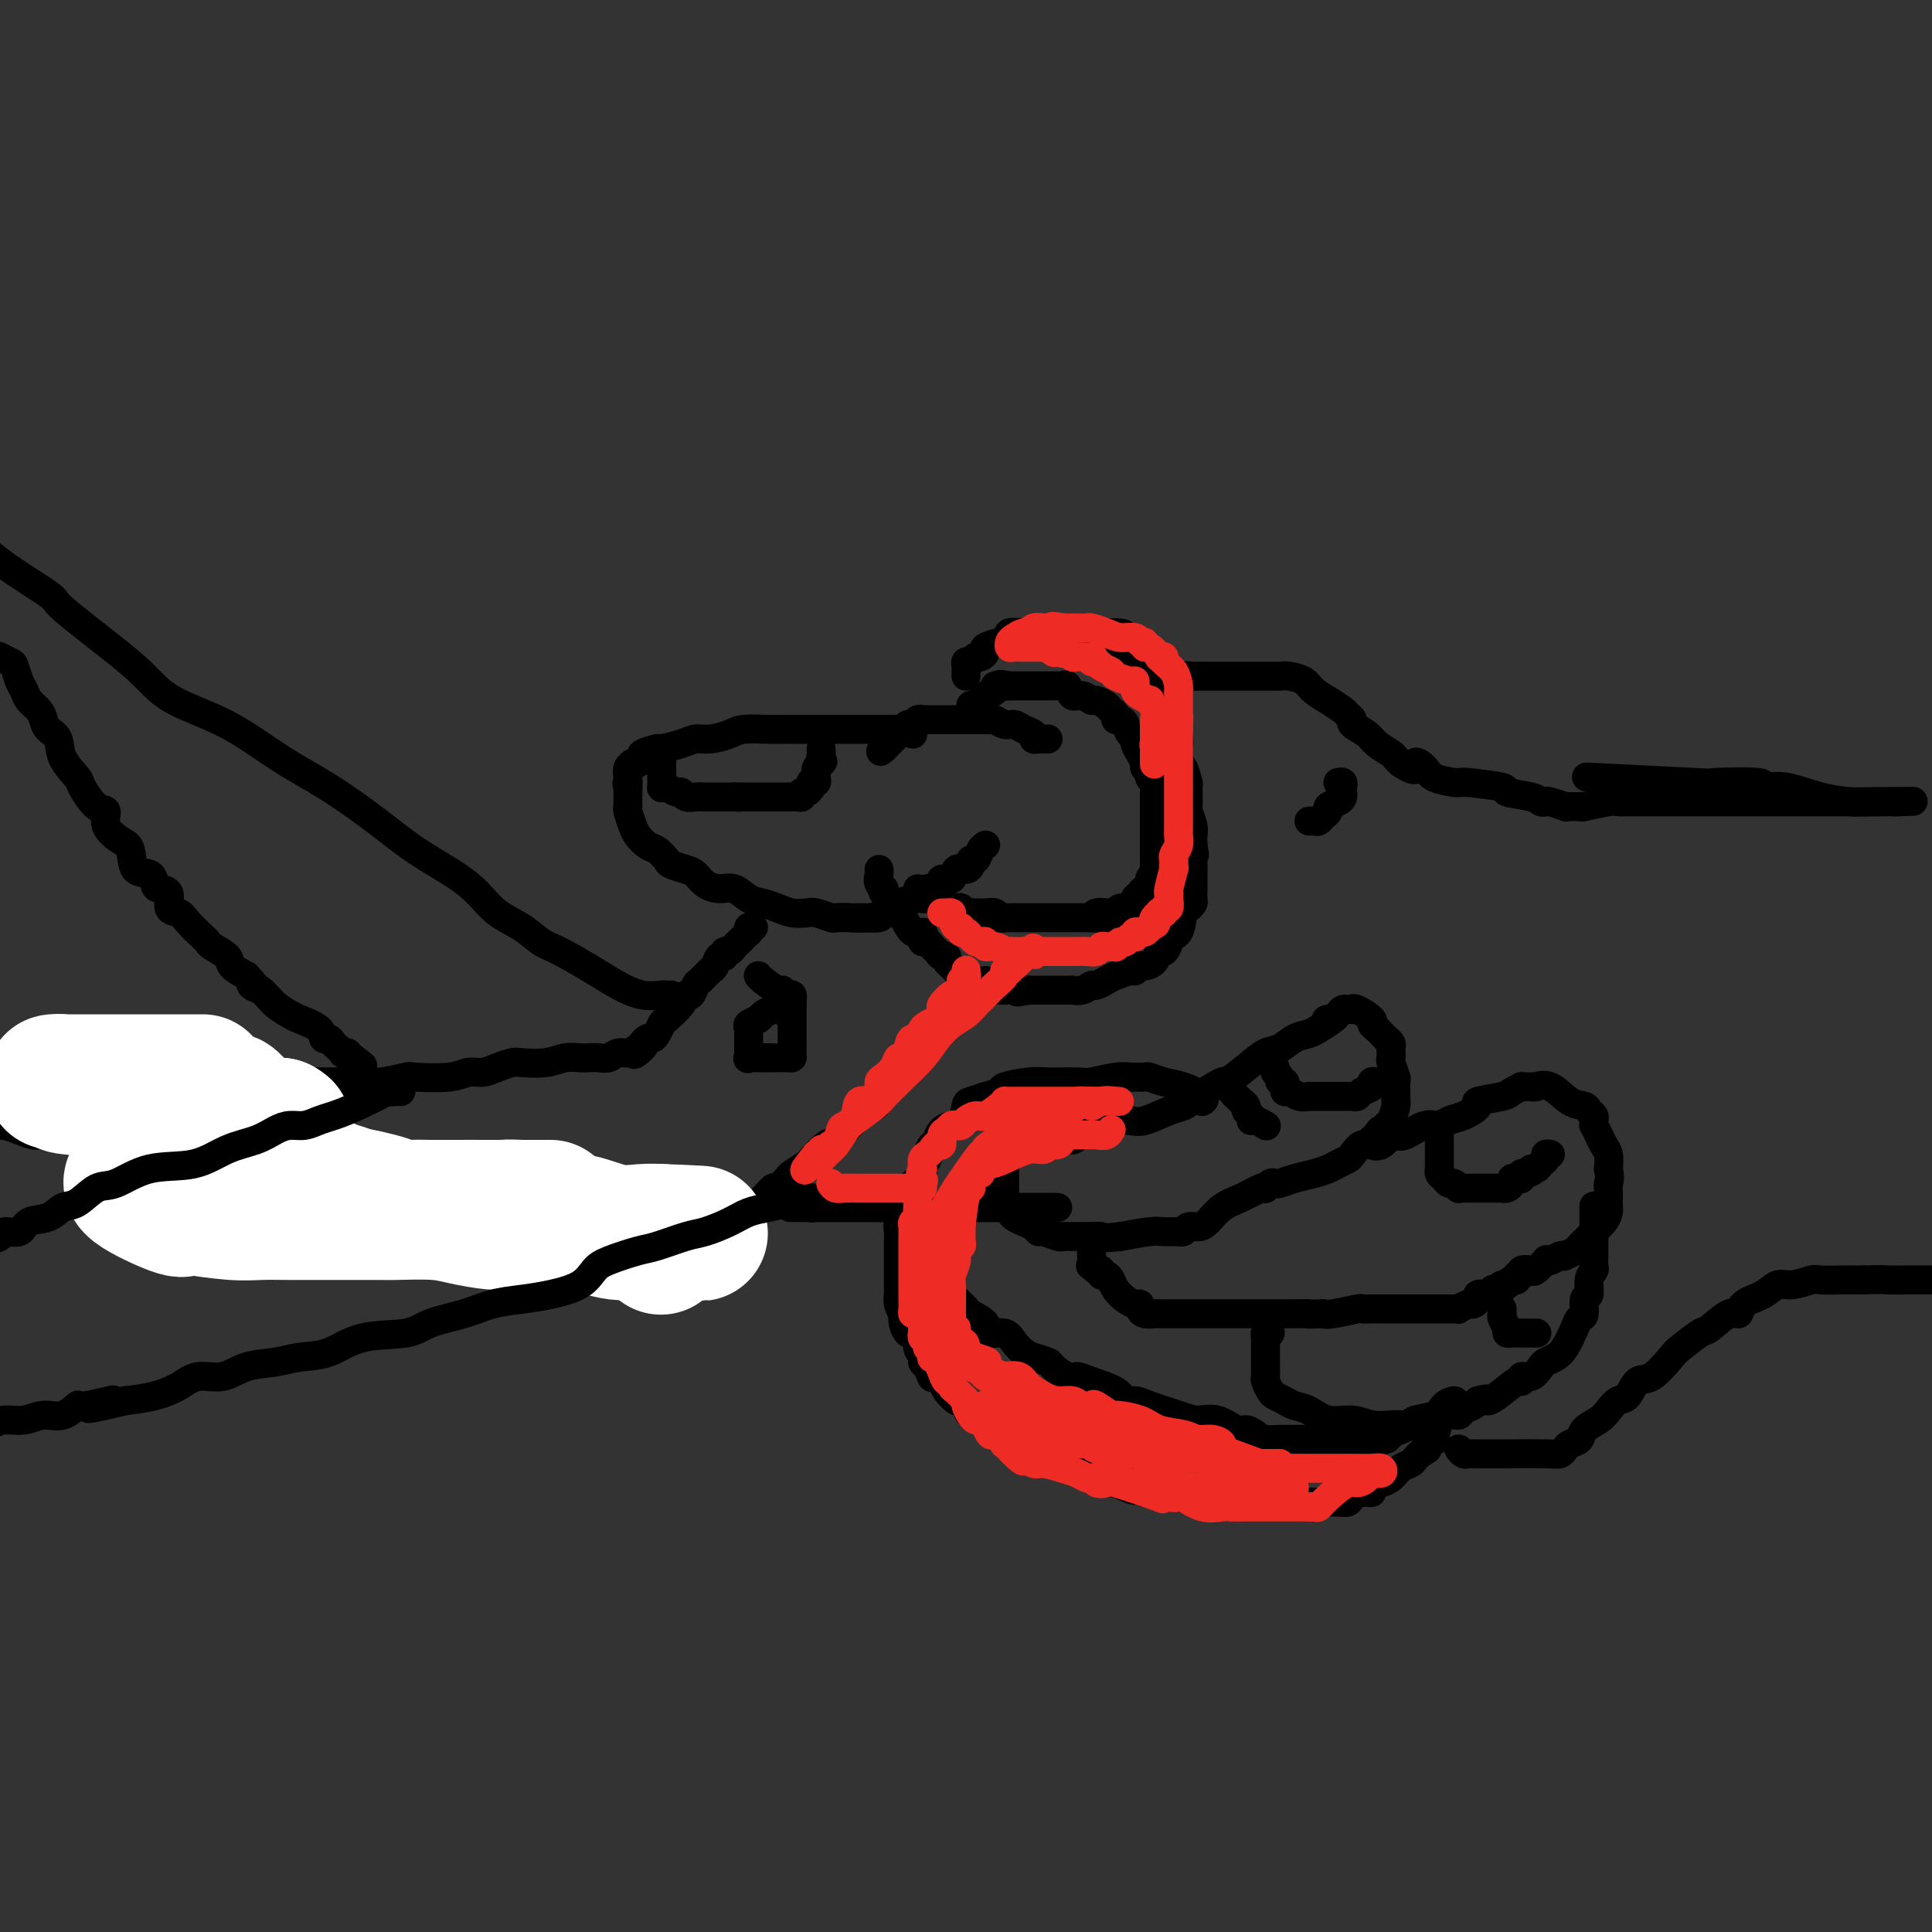 <svg viewBox='0 0 400 400' version='1.1' xmlns='http://www.w3.org/2000/svg' xmlns:xlink='http://www.w3.org/1999/xlink'><rect x="0" y="0" width="400" height="400" fill="#333333" stroke="none"/><g fill='none' stroke='rgb(0,0,0)' stroke-width='6' stroke-linecap='round' stroke-linejoin='round'><path d='M217,153c-0.343,0.007 -0.686,0.013 -1,0c-0.314,-0.013 -0.598,-0.046 -1,0c-0.402,0.046 -0.923,0.171 -1,0c-0.077,-0.171 0.288,-0.638 0,-1c-0.288,-0.362 -1.229,-0.619 -2,-1c-0.771,-0.381 -1.372,-0.887 -2,-1c-0.628,-0.113 -1.282,0.166 -2,0c-0.718,-0.166 -1.501,-0.776 -2,-1c-0.499,-0.224 -0.715,-0.060 -1,0c-0.285,0.060 -0.640,0.016 -1,0c-0.360,-0.016 -0.725,-0.004 -1,0c-0.275,0.004 -0.459,0.001 -1,0c-0.541,-0.001 -1.439,-0.000 -2,0c-0.561,0.000 -0.784,0.000 -1,0c-0.216,-0.000 -0.425,-0.000 -1,0c-0.575,0.000 -1.517,0.000 -2,0c-0.483,-0.000 -0.508,-0.000 -1,0c-0.492,0.000 -1.452,0.000 -2,0c-0.548,-0.000 -0.686,-0.001 -1,0c-0.314,0.001 -0.805,0.004 -1,0c-0.195,-0.004 -0.094,-0.016 0,0c0.094,0.016 0.180,0.060 0,0c-0.180,-0.060 -0.626,-0.223 -1,0c-0.374,0.223 -0.678,0.833 -1,1c-0.322,0.167 -0.664,-0.110 -1,0c-0.336,0.110 -0.667,0.607 -1,1c-0.333,0.393 -0.666,0.683 -1,1c-0.334,0.317 -0.667,0.662 -1,1c-0.333,0.338 -0.667,0.668 -1,1c-0.333,0.332 -0.667,0.666 -1,1'/><path d='M183,155c-1.167,1.000 -0.583,0.500 0,0'/><path d='M189,152c0.067,-0.423 0.135,-0.845 0,-1c-0.135,-0.155 -0.472,-0.041 -1,0c-0.528,0.041 -1.245,0.011 -2,0c-0.755,-0.011 -1.546,-0.003 -2,0c-0.454,0.003 -0.572,0.001 -2,0c-1.428,-0.001 -4.168,-0.000 -5,0c-0.832,0.000 0.244,0.000 0,0c-0.244,-0.000 -1.809,-0.000 -3,0c-1.191,0.000 -2.010,-0.000 -3,0c-0.990,0.000 -2.153,0.000 -3,0c-0.847,-0.000 -1.378,-0.001 -2,0c-0.622,0.001 -1.334,0.003 -2,0c-0.666,-0.003 -1.287,-0.011 -2,0c-0.713,0.011 -1.517,0.041 -3,0c-1.483,-0.041 -3.644,-0.152 -5,0c-1.356,0.152 -1.905,0.566 -3,1c-1.095,0.434 -2.735,0.886 -4,1c-1.265,0.114 -2.154,-0.110 -3,0c-0.846,0.110 -1.648,0.554 -3,1c-1.352,0.446 -3.255,0.894 -4,1c-0.745,0.106 -0.333,-0.129 -1,0c-0.667,0.129 -2.412,0.623 -3,1c-0.588,0.377 -0.018,0.639 0,1c0.018,0.361 -0.517,0.821 -1,1c-0.483,0.179 -0.914,0.075 -1,0c-0.086,-0.075 0.173,-0.123 0,0c-0.173,0.123 -0.777,0.418 -1,1c-0.223,0.582 -0.064,1.452 0,2c0.064,0.548 0.032,0.774 0,1'/><path d='M130,162c-0.464,0.835 -0.124,-0.078 0,0c0.124,0.078 0.032,1.146 0,2c-0.032,0.854 -0.005,1.492 0,2c0.005,0.508 -0.010,0.884 0,1c0.010,0.116 0.047,-0.029 0,0c-0.047,0.029 -0.179,0.230 0,1c0.179,0.770 0.668,2.108 1,3c0.332,0.892 0.507,1.338 1,2c0.493,0.662 1.305,1.540 2,2c0.695,0.460 1.275,0.504 2,1c0.725,0.496 1.597,1.446 2,2c0.403,0.554 0.337,0.713 1,1c0.663,0.287 2.053,0.702 3,1c0.947,0.298 1.450,0.479 2,1c0.550,0.521 1.147,1.382 2,2c0.853,0.618 1.961,0.991 3,1c1.039,0.009 2.010,-0.348 3,0c0.990,0.348 1.998,1.400 3,2c1.002,0.600 1.996,0.748 3,1c1.004,0.252 2.017,0.607 3,1c0.983,0.393 1.935,0.823 3,1c1.065,0.177 2.244,0.100 3,0c0.756,-0.100 1.091,-0.223 2,0c0.909,0.223 2.392,0.792 3,1c0.608,0.208 0.342,0.057 1,0c0.658,-0.057 2.242,-0.018 3,0c0.758,0.018 0.692,0.016 1,0c0.308,-0.016 0.990,-0.046 2,0c1.010,0.046 2.349,0.166 3,0c0.651,-0.166 0.615,-0.619 1,-1c0.385,-0.381 1.193,-0.691 2,-1'/><path d='M185,188c3.246,-0.332 0.862,-0.664 1,-1c0.138,-0.336 2.797,-0.678 4,-1c1.203,-0.322 0.950,-0.625 1,-1c0.050,-0.375 0.404,-0.823 1,-1c0.596,-0.177 1.435,-0.084 2,0c0.565,0.084 0.857,0.158 1,0c0.143,-0.158 0.136,-0.549 0,-1c-0.136,-0.451 -0.400,-0.961 0,-1c0.400,-0.039 1.465,0.392 2,0c0.535,-0.392 0.539,-1.606 1,-2c0.461,-0.394 1.380,0.031 2,0c0.620,-0.031 0.940,-0.520 1,-1c0.060,-0.480 -0.142,-0.952 0,-1c0.142,-0.048 0.626,0.327 1,0c0.374,-0.327 0.636,-1.356 1,-2c0.364,-0.644 0.829,-0.904 1,-1c0.171,-0.096 0.049,-0.027 0,0c-0.049,0.027 -0.024,0.014 0,0'/><path d='M137,158c0.000,-0.089 0.000,-0.177 0,0c-0.000,0.177 -0.000,0.621 0,1c0.000,0.379 0.000,0.694 0,1c-0.000,0.306 -0.001,0.604 0,1c0.001,0.396 0.002,0.890 0,1c-0.002,0.110 -0.008,-0.163 0,0c0.008,0.163 0.030,0.761 0,1c-0.030,0.239 -0.111,0.121 0,0c0.111,-0.121 0.414,-0.243 1,0c0.586,0.243 1.456,0.850 2,1c0.544,0.150 0.762,-0.156 1,0c0.238,0.156 0.498,0.774 1,1c0.502,0.226 1.248,0.061 2,0c0.752,-0.061 1.511,-0.016 2,0c0.489,0.016 0.709,0.004 1,0c0.291,-0.004 0.651,-0.001 1,0c0.349,0.001 0.685,0.000 1,0c0.315,-0.000 0.610,-0.000 1,0c0.390,0.000 0.874,0.000 1,0c0.126,-0.000 -0.107,-0.000 0,0c0.107,0.000 0.553,0.000 1,0'/><path d='M152,165c2.040,0.155 1.141,0.041 1,0c-0.141,-0.041 0.477,-0.011 1,0c0.523,0.011 0.951,0.003 1,0c0.049,-0.003 -0.281,-0.001 0,0c0.281,0.001 1.175,0.000 2,0c0.825,-0.000 1.583,0.000 2,0c0.417,-0.000 0.493,-0.000 1,0c0.507,0.000 1.446,0.001 2,0c0.554,-0.001 0.722,-0.004 1,0c0.278,0.004 0.666,0.016 1,0c0.334,-0.016 0.615,-0.060 1,0c0.385,0.060 0.874,0.222 1,0c0.126,-0.222 -0.111,-0.830 0,-1c0.111,-0.170 0.569,0.099 1,0c0.431,-0.099 0.833,-0.565 1,-1c0.167,-0.435 0.097,-0.837 0,-1c-0.097,-0.163 -0.223,-0.085 0,0c0.223,0.085 0.795,0.177 1,0c0.205,-0.177 0.045,-0.625 0,-1c-0.045,-0.375 0.026,-0.678 0,-1c-0.026,-0.322 -0.150,-0.663 0,-1c0.150,-0.337 0.575,-0.668 1,-1'/><path d='M170,158c0.774,-0.978 0.207,0.078 0,0c-0.207,-0.078 -0.056,-1.290 0,-2c0.056,-0.710 0.016,-0.917 0,-1c-0.016,-0.083 -0.008,-0.041 0,0'/><path d='M190,184c0.439,0.311 0.879,0.622 1,1c0.121,0.378 -0.075,0.823 0,1c0.075,0.177 0.423,0.086 1,0c0.577,-0.086 1.383,-0.168 2,0c0.617,0.168 1.044,0.585 1,1c-0.044,0.415 -0.559,0.829 0,1c0.559,0.171 2.190,0.098 3,0c0.810,-0.098 0.797,-0.222 1,0c0.203,0.222 0.621,0.791 1,1c0.379,0.209 0.717,0.060 1,0c0.283,-0.060 0.511,-0.030 1,0c0.489,0.030 1.241,0.061 2,0c0.759,-0.061 1.526,-0.212 2,0c0.474,0.212 0.654,0.789 1,1c0.346,0.211 0.857,0.057 1,0c0.143,-0.057 -0.083,-0.015 0,0c0.083,0.015 0.474,0.004 1,0c0.526,-0.004 1.188,-0.001 2,0c0.812,0.001 1.775,0.000 2,0c0.225,-0.000 -0.288,-0.000 0,0c0.288,0.000 1.376,0.000 2,0c0.624,-0.000 0.784,-0.000 1,0c0.216,0.000 0.488,0.000 1,0c0.512,-0.000 1.264,-0.000 2,0c0.736,0.000 1.458,0.000 2,0c0.542,-0.000 0.905,-0.000 1,0c0.095,0.000 -0.080,0.000 0,0c0.080,-0.000 0.413,-0.000 1,0c0.587,0.000 1.427,0.000 2,0c0.573,-0.000 0.878,-0.000 1,0c0.122,0.000 0.061,0.000 0,0'/><path d='M226,190c4.123,0.215 1.932,0.254 1,0c-0.932,-0.254 -0.604,-0.799 0,-1c0.604,-0.201 1.484,-0.058 2,0c0.516,0.058 0.667,0.031 1,0c0.333,-0.031 0.850,-0.065 1,0c0.150,0.065 -0.065,0.228 0,0c0.065,-0.228 0.409,-0.849 1,-1c0.591,-0.151 1.429,0.167 2,0c0.571,-0.167 0.874,-0.820 1,-1c0.126,-0.180 0.076,0.111 0,0c-0.076,-0.111 -0.179,-0.625 0,-1c0.179,-0.375 0.640,-0.611 1,-1c0.360,-0.389 0.618,-0.930 1,-1c0.382,-0.070 0.887,0.333 1,0c0.113,-0.333 -0.166,-1.401 0,-2c0.166,-0.599 0.776,-0.729 1,-1c0.224,-0.271 0.060,-0.683 0,-1c-0.060,-0.317 -0.016,-0.541 0,-1c0.016,-0.459 0.004,-1.155 0,-2c-0.004,-0.845 -0.001,-1.841 0,-2c0.001,-0.159 0.000,0.519 0,0c-0.000,-0.519 -0.000,-2.234 0,-3c0.000,-0.766 0.000,-0.583 0,-1c-0.000,-0.417 -0.000,-1.435 0,-2c0.000,-0.565 0.000,-0.679 0,-1c-0.000,-0.321 -0.000,-0.850 0,-1c0.000,-0.150 0.000,0.079 0,0c-0.000,-0.079 -0.000,-0.464 0,-1c0.000,-0.536 0.000,-1.221 0,-2c-0.000,-0.779 -0.000,-1.651 0,-2c0.000,-0.349 0.000,-0.174 0,0'/><path d='M239,162c0.065,-3.178 0.228,-1.624 0,-1c-0.228,0.624 -0.849,0.319 -1,0c-0.151,-0.319 0.166,-0.653 0,-1c-0.166,-0.347 -0.814,-0.709 -1,-1c-0.186,-0.291 0.091,-0.511 0,-1c-0.091,-0.489 -0.549,-1.248 -1,-2c-0.451,-0.752 -0.894,-1.498 -1,-2c-0.106,-0.502 0.125,-0.761 0,-1c-0.125,-0.239 -0.607,-0.459 -1,-1c-0.393,-0.541 -0.697,-1.402 -1,-2c-0.303,-0.598 -0.605,-0.933 -1,-1c-0.395,-0.067 -0.883,0.136 -1,0c-0.117,-0.136 0.138,-0.610 0,-1c-0.138,-0.390 -0.670,-0.697 -1,-1c-0.330,-0.303 -0.459,-0.601 -1,-1c-0.541,-0.399 -1.493,-0.899 -2,-1c-0.507,-0.101 -0.570,0.197 -1,0c-0.430,-0.197 -1.229,-0.890 -2,-1c-0.771,-0.110 -1.516,0.363 -2,0c-0.484,-0.363 -0.707,-1.561 -1,-2c-0.293,-0.439 -0.656,-0.118 -1,0c-0.344,0.118 -0.669,0.031 -1,0c-0.331,-0.031 -0.668,-0.008 -1,0c-0.332,0.008 -0.660,0.002 -1,0c-0.340,-0.002 -0.693,-0.001 -1,0c-0.307,0.001 -0.567,0.000 -1,0c-0.433,-0.000 -1.040,-0.000 -2,0c-0.960,0.000 -2.274,0.000 -3,0c-0.726,-0.000 -0.863,-0.000 -1,0'/><path d='M209,142c-3.332,-0.618 -1.661,-0.163 -1,0c0.661,0.163 0.314,0.033 0,0c-0.314,-0.033 -0.595,0.033 -1,0c-0.405,-0.033 -0.934,-0.163 -1,0c-0.066,0.163 0.333,0.618 0,1c-0.333,0.382 -1.396,0.691 -2,1c-0.604,0.309 -0.750,0.619 -1,1c-0.250,0.381 -0.606,0.833 -1,1c-0.394,0.167 -0.827,0.048 -1,0c-0.173,-0.048 -0.087,-0.024 0,0'/><path d='M200,140c-0.006,-0.342 -0.013,-0.684 0,-1c0.013,-0.316 0.044,-0.606 0,-1c-0.044,-0.394 -0.165,-0.893 0,-1c0.165,-0.107 0.616,0.179 1,0c0.384,-0.179 0.702,-0.822 1,-1c0.298,-0.178 0.576,0.111 1,0c0.424,-0.111 0.994,-0.621 1,-1c0.006,-0.379 -0.551,-0.627 0,-1c0.551,-0.373 2.210,-0.870 3,-1c0.790,-0.130 0.709,0.109 1,0c0.291,-0.109 0.953,-0.565 1,-1c0.047,-0.435 -0.520,-0.849 0,-1c0.520,-0.151 2.127,-0.041 3,0c0.873,0.041 1.010,0.011 1,0c-0.010,-0.011 -0.169,-0.003 0,0c0.169,0.003 0.665,0.001 1,0c0.335,-0.001 0.509,-0.000 2,0c1.491,0.000 4.297,0.000 6,0c1.703,-0.000 2.302,-0.000 3,0c0.698,0.000 1.497,0.000 2,0c0.503,-0.000 0.712,-0.000 1,0c0.288,0.000 0.654,0.000 1,0c0.346,-0.000 0.670,-0.000 1,0c0.330,0.000 0.665,0.000 1,0'/><path d='M231,131c3.360,0.179 0.761,0.626 0,1c-0.761,0.374 0.317,0.674 1,1c0.683,0.326 0.972,0.679 1,1c0.028,0.321 -0.204,0.611 0,1c0.204,0.389 0.843,0.878 1,1c0.157,0.122 -0.168,-0.121 0,0c0.168,0.121 0.828,0.607 1,1c0.172,0.393 -0.143,0.695 0,1c0.143,0.305 0.745,0.614 1,1c0.255,0.386 0.163,0.849 0,1c-0.163,0.151 -0.398,-0.010 0,0c0.398,0.010 1.430,0.192 2,1c0.570,0.808 0.677,2.242 1,3c0.323,0.758 0.861,0.840 1,1c0.139,0.160 -0.121,0.397 0,1c0.121,0.603 0.625,1.572 1,2c0.375,0.428 0.622,0.317 1,1c0.378,0.683 0.886,2.162 1,3c0.114,0.838 -0.166,1.037 0,1c0.166,-0.037 0.779,-0.311 1,0c0.221,0.311 0.049,1.205 0,2c-0.049,0.795 0.025,1.491 0,2c-0.025,0.509 -0.150,0.831 0,1c0.150,0.169 0.575,0.186 1,1c0.425,0.814 0.850,2.424 1,3c0.150,0.576 0.026,0.118 0,1c-0.026,0.882 0.045,3.104 0,4c-0.045,0.896 -0.208,0.467 0,1c0.208,0.533 0.787,2.028 1,3c0.213,0.972 0.061,1.421 0,2c-0.061,0.579 -0.030,1.290 0,2'/><path d='M247,175c0.619,3.621 0.166,1.175 0,1c-0.166,-0.175 -0.045,1.921 0,3c0.045,1.079 0.013,1.139 0,2c-0.013,0.861 -0.006,2.522 0,3c0.006,0.478 0.012,-0.226 0,0c-0.012,0.226 -0.044,1.381 0,2c0.044,0.619 0.162,0.701 0,1c-0.162,0.299 -0.603,0.814 -1,1c-0.397,0.186 -0.750,0.044 -1,1c-0.250,0.956 -0.396,3.011 -1,4c-0.604,0.989 -1.666,0.913 -2,1c-0.334,0.087 0.062,0.339 0,1c-0.062,0.661 -0.580,1.731 -1,2c-0.420,0.269 -0.743,-0.264 -1,0c-0.257,0.264 -0.448,1.324 -1,2c-0.552,0.676 -1.464,0.969 -2,1c-0.536,0.031 -0.696,-0.199 -1,0c-0.304,0.199 -0.754,0.828 -1,1c-0.246,0.172 -0.289,-0.113 -1,0c-0.711,0.113 -2.091,0.622 -3,1c-0.909,0.378 -1.348,0.623 -2,1c-0.652,0.377 -1.519,0.886 -2,1c-0.481,0.114 -0.577,-0.166 -1,0c-0.423,0.166 -1.173,0.776 -2,1c-0.827,0.224 -1.732,0.060 -2,0c-0.268,-0.060 0.099,-0.016 0,0c-0.099,0.016 -0.665,0.004 -1,0c-0.335,-0.004 -0.440,-0.001 -1,0c-0.560,0.001 -1.574,0.000 -2,0c-0.426,-0.000 -0.265,-0.000 -1,0c-0.735,0.000 -2.368,0.000 -4,0'/><path d='M213,205c-3.976,0.774 -1.916,0.208 -2,0c-0.084,-0.208 -2.312,-0.059 -3,0c-0.688,0.059 0.163,0.027 0,0c-0.163,-0.027 -1.342,-0.049 -2,0c-0.658,0.049 -0.796,0.168 -1,0c-0.204,-0.168 -0.474,-0.622 -1,-1c-0.526,-0.378 -1.308,-0.678 -2,-1c-0.692,-0.322 -1.295,-0.665 -2,-1c-0.705,-0.335 -1.512,-0.663 -2,-1c-0.488,-0.337 -0.655,-0.682 -1,-1c-0.345,-0.318 -0.866,-0.610 -1,-1c-0.134,-0.390 0.119,-0.879 0,-1c-0.119,-0.121 -0.610,0.126 -1,0c-0.390,-0.126 -0.679,-0.625 -1,-1c-0.321,-0.375 -0.673,-0.627 -1,-1c-0.327,-0.373 -0.629,-0.868 -1,-1c-0.371,-0.132 -0.810,0.098 -1,0c-0.190,-0.098 -0.132,-0.524 0,-1c0.132,-0.476 0.338,-1.002 0,-1c-0.338,0.002 -1.219,0.533 -2,0c-0.781,-0.533 -1.461,-2.131 -2,-3c-0.539,-0.869 -0.936,-1.010 -1,-1c-0.064,0.010 0.207,0.171 0,0c-0.207,-0.171 -0.890,-0.675 -1,-1c-0.110,-0.325 0.355,-0.472 0,-1c-0.355,-0.528 -1.530,-1.437 -2,-2c-0.470,-0.563 -0.235,-0.782 0,-1'/><path d='M183,184c-2.260,-2.597 -0.409,-0.591 0,0c0.409,0.591 -0.622,-0.233 -1,-1c-0.378,-0.767 -0.102,-1.476 0,-2c0.102,-0.524 0.029,-0.864 0,-1c-0.029,-0.136 -0.015,-0.068 0,0'/><path d='M237,142c0.151,-0.453 0.303,-0.906 1,-1c0.697,-0.094 1.941,0.171 3,0c1.059,-0.171 1.935,-0.778 3,-1c1.065,-0.222 2.319,-0.060 3,0c0.681,0.060 0.790,0.016 1,0c0.210,-0.016 0.522,-0.004 1,0c0.478,0.004 1.122,0.001 2,0c0.878,-0.001 1.991,-0.000 3,0c1.009,0.000 1.915,0.000 3,0c1.085,-0.000 2.350,-0.000 3,0c0.650,0.000 0.684,0.000 1,0c0.316,-0.000 0.912,-0.001 1,0c0.088,0.001 -0.334,0.003 0,0c0.334,-0.003 1.425,-0.009 2,0c0.575,0.009 0.635,0.035 1,0c0.365,-0.035 1.033,-0.130 2,0c0.967,0.130 2.231,0.487 3,1c0.769,0.513 1.042,1.184 2,2c0.958,0.816 2.601,1.777 3,2c0.399,0.223 -0.446,-0.292 0,0c0.446,0.292 2.182,1.391 3,2c0.818,0.609 0.718,0.729 1,1c0.282,0.271 0.948,0.692 1,1c0.052,0.308 -0.509,0.502 0,1c0.509,0.498 2.087,1.299 3,2c0.913,0.701 1.162,1.301 2,2c0.838,0.699 2.264,1.496 3,2c0.736,0.504 0.782,0.715 1,1c0.218,0.285 0.609,0.642 1,1'/><path d='M290,158c4.132,2.752 2.962,0.632 3,0c0.038,-0.632 1.283,0.223 2,1c0.717,0.777 0.907,1.475 2,2c1.093,0.525 3.090,0.876 4,1c0.910,0.124 0.733,0.022 1,0c0.267,-0.022 0.978,0.035 1,0c0.022,-0.035 -0.647,-0.163 1,0c1.647,0.163 5.608,0.618 7,1c1.392,0.382 0.216,0.690 1,1c0.784,0.310 3.528,0.623 5,1c1.472,0.377 1.672,0.819 2,1c0.328,0.181 0.783,0.101 1,0c0.217,-0.101 0.194,-0.223 1,0c0.806,0.223 2.440,0.792 3,1c0.560,0.208 0.045,0.056 0,0c-0.045,-0.056 0.380,-0.015 1,0c0.620,0.015 1.434,0.004 2,0c0.566,-0.004 0.883,-0.001 1,0c0.117,0.001 0.033,0.000 0,0c-0.033,-0.000 -0.017,-0.000 0,0'/><path d='M277,162c0.422,-0.089 0.843,-0.179 1,0c0.157,0.179 0.048,0.625 0,1c-0.048,0.375 -0.037,0.678 0,1c0.037,0.322 0.098,0.663 0,1c-0.098,0.337 -0.355,0.668 -1,1c-0.645,0.332 -1.678,0.663 -2,1c-0.322,0.337 0.068,0.679 0,1c-0.068,0.321 -0.593,0.622 -1,1c-0.407,0.378 -0.698,0.833 -1,1c-0.302,0.167 -0.617,0.045 -1,0c-0.383,-0.045 -0.834,-0.012 -1,0c-0.166,0.012 -0.047,0.003 0,0c0.047,-0.003 0.024,-0.002 0,0'/><path d='M156,192c-0.416,-0.120 -0.832,-0.239 -1,0c-0.168,0.239 -0.086,0.837 0,1c0.086,0.163 0.178,-0.110 0,0c-0.178,0.110 -0.626,0.603 -1,1c-0.374,0.397 -0.674,0.699 -1,1c-0.326,0.301 -0.679,0.601 -1,1c-0.321,0.399 -0.611,0.899 -1,1c-0.389,0.101 -0.877,-0.195 -1,0c-0.123,0.195 0.118,0.883 0,1c-0.118,0.117 -0.595,-0.335 -1,0c-0.405,0.335 -0.738,1.457 -1,2c-0.262,0.543 -0.452,0.509 -1,1c-0.548,0.491 -1.454,1.509 -2,2c-0.546,0.491 -0.731,0.454 -1,1c-0.269,0.546 -0.621,1.675 -1,2c-0.379,0.325 -0.784,-0.155 -1,0c-0.216,0.155 -0.243,0.946 -1,2c-0.757,1.054 -2.244,2.373 -3,3c-0.756,0.627 -0.780,0.563 -1,1c-0.220,0.437 -0.636,1.375 -1,2c-0.364,0.625 -0.675,0.938 -1,1c-0.325,0.062 -0.664,-0.125 -1,0c-0.336,0.125 -0.668,0.563 -1,1'/><path d='M133,216c-3.523,3.957 -0.831,1.849 0,1c0.831,-0.849 -0.200,-0.438 -1,0c-0.800,0.438 -1.369,0.902 -2,1c-0.631,0.098 -1.323,-0.170 -2,0c-0.677,0.170 -1.339,0.776 -2,1c-0.661,0.224 -1.322,0.064 -2,0c-0.678,-0.064 -1.372,-0.031 -2,0c-0.628,0.031 -1.189,0.060 -2,0c-0.811,-0.060 -1.872,-0.210 -3,0c-1.128,0.210 -2.321,0.778 -4,1c-1.679,0.222 -3.842,0.097 -5,0c-1.158,-0.097 -1.310,-0.166 -2,0c-0.690,0.166 -1.920,0.567 -3,1c-1.080,0.433 -2.012,0.900 -3,1c-0.988,0.100 -2.032,-0.166 -3,0c-0.968,0.166 -1.860,0.762 -4,1c-2.140,0.238 -5.526,0.116 -7,0c-1.474,-0.116 -1.034,-0.227 -2,0c-0.966,0.227 -3.338,0.793 -5,1c-1.662,0.207 -2.612,0.055 -4,0c-1.388,-0.055 -3.212,-0.015 -4,0c-0.788,0.015 -0.540,0.004 -2,0c-1.460,-0.004 -4.628,-0.001 -7,0c-2.372,0.001 -3.948,0.000 -5,0c-1.052,-0.000 -1.578,-0.000 -3,0c-1.422,0.000 -3.738,0.000 -5,0c-1.262,-0.000 -1.471,-0.000 -3,0c-1.529,0.000 -4.379,0.000 -6,0c-1.621,-0.000 -2.013,-0.000 -3,0c-0.987,0.000 -2.568,0.000 -4,0c-1.432,-0.000 -2.716,-0.000 -4,0'/><path d='M29,224c-10.903,0.155 -6.161,0.041 -5,0c1.161,-0.041 -1.258,-0.011 -3,0c-1.742,0.011 -2.806,0.003 -4,0c-1.194,-0.003 -2.519,-0.001 -3,0c-0.481,0.001 -0.118,0.000 -1,0c-0.882,-0.000 -3.009,-0.000 -4,0c-0.991,0.000 -0.847,0.000 -1,0c-0.153,-0.000 -0.603,-0.000 -1,0c-0.397,0.000 -0.740,0.000 -1,0c-0.260,-0.000 -0.437,-0.000 -1,0c-0.563,0.000 -1.512,0.000 -2,0c-0.488,-0.000 -0.516,-0.000 -1,0c-0.484,0.000 -1.424,0.000 -2,0c-0.576,-0.000 -0.788,-0.000 -1,0'/><path d='M0,233c-0.044,0.022 -0.087,0.044 0,0c0.087,-0.044 0.306,-0.152 1,0c0.694,0.152 1.863,0.566 3,1c1.137,0.434 2.243,0.890 3,1c0.757,0.110 1.166,-0.124 2,0c0.834,0.124 2.093,0.606 4,1c1.907,0.394 4.460,0.702 6,1c1.540,0.298 2.066,0.588 3,1c0.934,0.412 2.277,0.948 3,1c0.723,0.052 0.826,-0.378 2,0c1.174,0.378 3.417,1.565 4,2c0.583,0.435 -0.496,0.119 0,0c0.496,-0.119 2.568,-0.042 4,0c1.432,0.042 2.225,0.049 3,0c0.775,-0.049 1.531,-0.154 3,0c1.469,0.154 3.650,0.567 5,1c1.350,0.433 1.870,0.886 3,1c1.130,0.114 2.872,-0.109 4,0c1.128,0.109 1.643,0.551 3,1c1.357,0.449 3.555,0.905 5,1c1.445,0.095 2.135,-0.170 3,0c0.865,0.170 1.904,0.776 3,1c1.096,0.224 2.249,0.068 3,0c0.751,-0.068 1.099,-0.046 2,0c0.901,0.046 2.354,0.118 3,0c0.646,-0.118 0.483,-0.424 2,0c1.517,0.424 4.713,1.578 6,2c1.287,0.422 0.665,0.113 1,0c0.335,-0.113 1.626,-0.030 3,0c1.374,0.030 2.832,0.008 4,0c1.168,-0.008 2.048,-0.002 3,0c0.952,0.002 1.976,0.001 3,0'/><path d='M97,248c10.970,1.023 5.395,0.082 4,0c-1.395,-0.082 1.391,0.696 3,1c1.609,0.304 2.040,0.134 3,0c0.960,-0.134 2.447,-0.232 3,0c0.553,0.232 0.170,0.794 1,1c0.830,0.206 2.873,0.055 4,0c1.127,-0.055 1.336,-0.014 2,0c0.664,0.014 1.781,0.003 3,0c1.219,-0.003 2.538,0.003 4,0c1.462,-0.003 3.066,-0.015 4,0c0.934,0.015 1.199,0.057 2,0c0.801,-0.057 2.137,-0.211 3,0c0.863,0.211 1.254,0.789 2,1c0.746,0.211 1.848,0.057 3,0c1.152,-0.057 2.355,-0.015 3,0c0.645,0.015 0.730,0.004 1,0c0.270,-0.004 0.723,-0.001 1,0c0.277,0.001 0.379,0.000 1,0c0.621,-0.000 1.763,-0.000 2,0c0.237,0.000 -0.431,-0.000 0,0c0.431,0.000 1.960,0.000 3,0c1.040,-0.000 1.590,-0.001 2,0c0.410,0.001 0.681,0.004 1,0c0.319,-0.004 0.688,-0.015 1,0c0.312,0.015 0.568,0.056 1,0c0.432,-0.056 1.039,-0.207 2,-1c0.961,-0.793 2.274,-2.226 3,-3c0.726,-0.774 0.863,-0.887 1,-1'/><path d='M160,246c1.346,-0.660 0.712,0.190 1,0c0.288,-0.190 1.499,-1.421 2,-2c0.501,-0.579 0.293,-0.506 1,-1c0.707,-0.494 2.330,-1.555 3,-2c0.670,-0.445 0.388,-0.275 1,-1c0.612,-0.725 2.117,-2.344 3,-3c0.883,-0.656 1.144,-0.347 2,-1c0.856,-0.653 2.309,-2.267 3,-3c0.691,-0.733 0.621,-0.584 1,-1c0.379,-0.416 1.205,-1.396 2,-2c0.795,-0.604 1.557,-0.830 2,-1c0.443,-0.170 0.566,-0.283 1,-1c0.434,-0.717 1.179,-2.037 2,-3c0.821,-0.963 1.717,-1.571 2,-2c0.283,-0.429 -0.046,-0.681 0,-1c0.046,-0.319 0.467,-0.705 1,-1c0.533,-0.295 1.177,-0.499 2,-1c0.823,-0.501 1.827,-1.300 2,-2c0.173,-0.700 -0.483,-1.301 0,-2c0.483,-0.699 2.104,-1.496 3,-2c0.896,-0.504 1.066,-0.714 1,-1c-0.066,-0.286 -0.367,-0.649 0,-1c0.367,-0.351 1.404,-0.689 2,-1c0.596,-0.311 0.751,-0.595 1,-1c0.249,-0.405 0.591,-0.932 1,-1c0.409,-0.068 0.883,0.321 1,0c0.117,-0.321 -0.123,-1.354 0,-2c0.123,-0.646 0.610,-0.905 1,-1c0.390,-0.095 0.683,-0.027 1,0c0.317,0.027 0.659,0.014 1,0'/><path d='M203,206c6.879,-6.139 2.575,-1.488 1,0c-1.575,1.488 -0.422,-0.189 0,-1c0.422,-0.811 0.114,-0.757 0,-1c-0.114,-0.243 -0.032,-0.784 0,-1c0.032,-0.216 0.016,-0.108 0,0'/><path d='M139,206c-0.397,0.012 -0.795,0.024 -1,0c-0.205,-0.024 -0.218,-0.083 -1,0c-0.782,0.083 -2.333,0.308 -4,0c-1.667,-0.308 -3.449,-1.149 -5,-2c-1.551,-0.851 -2.873,-1.710 -5,-3c-2.127,-1.290 -5.061,-3.009 -7,-4c-1.939,-0.991 -2.882,-1.254 -4,-2c-1.118,-0.746 -2.411,-1.976 -4,-3c-1.589,-1.024 -3.474,-1.843 -5,-3c-1.526,-1.157 -2.694,-2.654 -4,-4c-1.306,-1.346 -2.750,-2.542 -5,-4c-2.250,-1.458 -5.307,-3.180 -8,-5c-2.693,-1.820 -5.024,-3.739 -8,-6c-2.976,-2.261 -6.598,-4.866 -10,-7c-3.402,-2.134 -6.585,-3.799 -10,-6c-3.415,-2.201 -7.064,-4.940 -11,-7c-3.936,-2.060 -8.161,-3.441 -11,-5c-2.839,-1.559 -4.291,-3.297 -6,-5c-1.709,-1.703 -3.673,-3.371 -7,-6c-3.327,-2.629 -8.015,-6.220 -10,-8c-1.985,-1.780 -1.265,-1.748 -3,-3c-1.735,-1.252 -5.924,-3.786 -9,-6c-3.076,-2.214 -5.038,-4.107 -7,-6'/><path d='M0,136c-0.202,-0.104 -0.405,-0.208 0,0c0.405,0.208 1.417,0.727 2,1c0.583,0.273 0.737,0.300 1,1c0.263,0.700 0.634,2.074 1,3c0.366,0.926 0.727,1.403 1,2c0.273,0.597 0.459,1.313 1,2c0.541,0.687 1.438,1.344 2,2c0.562,0.656 0.788,1.310 1,2c0.212,0.690 0.408,1.414 1,2c0.592,0.586 1.579,1.033 2,2c0.421,0.967 0.275,2.453 1,4c0.725,1.547 2.321,3.155 3,4c0.679,0.845 0.440,0.927 1,2c0.560,1.073 1.919,3.139 3,4c1.081,0.861 1.884,0.518 2,1c0.116,0.482 -0.456,1.788 0,3c0.456,1.212 1.940,2.331 3,3c1.060,0.669 1.697,0.887 2,2c0.303,1.113 0.271,3.122 1,4c0.729,0.878 2.218,0.624 3,1c0.782,0.376 0.857,1.382 1,2c0.143,0.618 0.355,0.850 1,1c0.645,0.150 1.724,0.219 2,1c0.276,0.781 -0.252,2.275 0,3c0.252,0.725 1.284,0.680 2,1c0.716,0.320 1.117,1.006 2,2c0.883,0.994 2.248,2.297 3,3c0.752,0.703 0.889,0.807 1,1c0.111,0.193 0.195,0.474 1,1c0.805,0.526 2.332,1.295 3,2c0.668,0.705 0.477,1.344 1,2c0.523,0.656 1.762,1.328 3,2'/><path d='M51,202c3.700,3.837 1.450,2.428 1,2c-0.450,-0.428 0.899,0.125 2,1c1.101,0.875 1.955,2.070 3,3c1.045,0.930 2.283,1.593 3,2c0.717,0.407 0.913,0.557 2,1c1.087,0.443 3.064,1.179 4,2c0.936,0.821 0.829,1.726 1,2c0.171,0.274 0.619,-0.084 1,0c0.381,0.084 0.694,0.610 1,1c0.306,0.390 0.603,0.644 1,1c0.397,0.356 0.894,0.814 1,1c0.106,0.186 -0.178,0.102 0,0c0.178,-0.102 0.817,-0.220 1,0c0.183,0.220 -0.091,0.777 0,1c0.091,0.223 0.545,0.111 1,0'/><path d='M73,219c3.667,2.833 1.833,1.417 0,0'/><path d='M164,210c-0.479,0.115 -0.959,0.230 -1,0c-0.041,-0.230 0.355,-0.805 0,-1c-0.355,-0.195 -1.462,-0.011 -2,0c-0.538,0.011 -0.508,-0.152 -1,0c-0.492,0.152 -1.505,0.618 -2,1c-0.495,0.382 -0.472,0.680 -1,1c-0.528,0.320 -1.605,0.664 -2,1c-0.395,0.336 -0.106,0.666 0,1c0.106,0.334 0.029,0.671 0,1c-0.029,0.329 -0.010,0.648 0,1c0.010,0.352 0.010,0.735 0,1c-0.010,0.265 -0.029,0.411 0,1c0.029,0.589 0.107,1.622 0,2c-0.107,0.378 -0.397,0.101 0,0c0.397,-0.101 1.481,-0.027 2,0c0.519,0.027 0.471,0.007 1,0c0.529,-0.007 1.634,-0.001 2,0c0.366,0.001 -0.007,-0.002 0,0c0.007,0.002 0.394,0.007 1,0c0.606,-0.007 1.430,-0.028 2,0c0.570,0.028 0.885,0.106 1,0c0.115,-0.106 0.031,-0.396 0,-1c-0.031,-0.604 -0.008,-1.524 0,-2c0.008,-0.476 0.002,-0.509 0,-1c-0.002,-0.491 -0.001,-1.441 0,-2c0.001,-0.559 0.000,-0.727 0,-1c-0.000,-0.273 -0.000,-0.650 0,-1c0.000,-0.350 0.000,-0.671 0,-1c-0.000,-0.329 -0.000,-0.665 0,-1c0.000,-0.335 0.000,-0.667 0,-1'/><path d='M164,208c-0.012,-1.863 -0.043,-1.019 0,-1c0.043,0.019 0.159,-0.786 0,-1c-0.159,-0.214 -0.593,0.163 -1,0c-0.407,-0.163 -0.789,-0.867 -1,-1c-0.211,-0.133 -0.253,0.305 -1,0c-0.747,-0.305 -2.201,-1.351 -3,-2c-0.799,-0.649 -0.943,-0.900 -1,-1c-0.057,-0.100 -0.029,-0.050 0,0'/><path d='M205,239c0.327,0.037 0.654,0.074 1,0c0.346,-0.074 0.709,-0.258 1,-1c0.291,-0.742 0.508,-2.041 1,-3c0.492,-0.959 1.258,-1.578 2,-2c0.742,-0.422 1.460,-0.649 2,-1c0.540,-0.351 0.901,-0.827 1,-1c0.099,-0.173 -0.066,-0.043 0,0c0.066,0.043 0.363,-0.003 1,0c0.637,0.003 1.614,0.053 2,0c0.386,-0.053 0.181,-0.210 1,0c0.819,0.210 2.663,0.789 4,1c1.337,0.211 2.168,0.056 3,0c0.832,-0.056 1.666,-0.013 2,0c0.334,0.013 0.169,-0.003 1,0c0.831,0.003 2.659,0.026 4,0c1.341,-0.026 2.194,-0.102 3,0c0.806,0.102 1.566,0.383 3,0c1.434,-0.383 3.544,-1.431 5,-2c1.456,-0.569 2.258,-0.658 3,-1c0.742,-0.342 1.423,-0.936 3,-2c1.577,-1.064 4.050,-2.599 5,-3c0.950,-0.401 0.379,0.331 1,0c0.621,-0.331 2.435,-1.724 4,-3c1.565,-1.276 2.881,-2.436 4,-3c1.119,-0.564 2.042,-0.533 3,-1c0.958,-0.467 1.950,-1.434 3,-2c1.050,-0.566 2.157,-0.733 3,-1c0.843,-0.267 1.421,-0.633 2,-1'/><path d='M273,213c4.797,-2.925 2.791,-2.238 2,-2c-0.791,0.238 -0.367,0.025 0,0c0.367,-0.025 0.677,0.137 1,0c0.323,-0.137 0.661,-0.572 1,-1c0.339,-0.428 0.680,-0.849 1,-1c0.320,-0.151 0.619,-0.034 1,0c0.381,0.034 0.844,-0.016 1,0c0.156,0.016 0.006,0.098 0,0c-0.006,-0.098 0.131,-0.377 1,0c0.869,0.377 2.470,1.410 3,2c0.530,0.590 -0.012,0.735 0,1c0.012,0.265 0.578,0.648 1,1c0.422,0.352 0.702,0.671 1,1c0.298,0.329 0.616,0.666 1,1c0.384,0.334 0.834,0.665 1,1c0.166,0.335 0.048,0.675 0,1c-0.048,0.325 -0.027,0.635 0,1c0.027,0.365 0.060,0.784 0,1c-0.060,0.216 -0.212,0.229 0,1c0.212,0.771 0.789,2.302 1,3c0.211,0.698 0.056,0.565 0,1c-0.056,0.435 -0.014,1.438 0,2c0.014,0.562 0.001,0.683 0,1c-0.001,0.317 0.011,0.831 0,1c-0.011,0.169 -0.044,-0.006 0,0c0.044,0.006 0.166,0.194 0,1c-0.166,0.806 -0.619,2.230 -1,3c-0.381,0.770 -0.691,0.885 -1,1'/><path d='M287,233c-0.339,2.807 -0.685,1.325 -1,1c-0.315,-0.325 -0.599,0.508 -1,1c-0.401,0.492 -0.919,0.642 -1,1c-0.081,0.358 0.273,0.922 0,1c-0.273,0.078 -1.175,-0.330 -2,0c-0.825,0.330 -1.574,1.398 -2,2c-0.426,0.602 -0.529,0.738 -1,1c-0.471,0.262 -1.310,0.648 -2,1c-0.690,0.352 -1.232,0.669 -2,1c-0.768,0.331 -1.764,0.676 -3,1c-1.236,0.324 -2.713,0.626 -4,1c-1.287,0.374 -2.383,0.819 -3,1c-0.617,0.181 -0.754,0.100 -1,0c-0.246,-0.100 -0.599,-0.217 -1,0c-0.401,0.217 -0.848,0.767 -1,1c-0.152,0.233 -0.008,0.150 0,0c0.008,-0.150 -0.119,-0.366 -1,0c-0.881,0.366 -2.516,1.312 -4,2c-1.484,0.688 -2.817,1.116 -4,2c-1.183,0.884 -2.216,2.223 -3,3c-0.784,0.777 -1.318,0.993 -2,1c-0.682,0.007 -1.513,-0.194 -2,0c-0.487,0.194 -0.631,0.783 -1,1c-0.369,0.217 -0.964,0.061 -1,0c-0.036,-0.061 0.485,-0.027 0,0c-0.485,0.027 -1.977,0.046 -3,0c-1.023,-0.046 -1.578,-0.156 -3,0c-1.422,0.156 -3.711,0.578 -6,1'/><path d='M232,256c-3.533,0.464 -3.367,0.124 -4,0c-0.633,-0.124 -2.065,-0.032 -3,0c-0.935,0.032 -1.371,0.005 -2,0c-0.629,-0.005 -1.450,0.014 -2,0c-0.550,-0.014 -0.829,-0.059 -1,0c-0.171,0.059 -0.234,0.223 -1,0c-0.766,-0.223 -2.237,-0.833 -3,-1c-0.763,-0.167 -0.820,0.110 -1,0c-0.180,-0.110 -0.483,-0.607 -1,-1c-0.517,-0.393 -1.249,-0.683 -2,-1c-0.751,-0.317 -1.522,-0.663 -2,-1c-0.478,-0.337 -0.664,-0.667 -1,-1c-0.336,-0.333 -0.822,-0.669 -1,-1c-0.178,-0.331 -0.048,-0.656 0,-1c0.048,-0.344 0.013,-0.708 0,-1c-0.013,-0.292 -0.003,-0.512 0,-1c0.003,-0.488 0.001,-1.244 0,-2c-0.001,-0.756 -0.000,-1.511 0,-2c0.000,-0.489 0.000,-0.714 0,-1c-0.000,-0.286 -0.000,-0.635 0,-1c0.000,-0.365 0.000,-0.746 0,-1c-0.000,-0.254 -0.000,-0.383 0,-1c0.000,-0.617 0.000,-1.724 0,-2c-0.000,-0.276 -0.000,0.280 0,0c0.000,-0.280 0.000,-1.395 0,-2c-0.000,-0.605 -0.000,-0.701 0,-1c0.000,-0.299 0.000,-0.800 0,-1c-0.000,-0.200 -0.000,-0.100 0,0'/><path d='M284,236c-0.172,0.363 -0.343,0.726 0,1c0.343,0.274 1.201,0.458 2,0c0.799,-0.458 1.541,-1.558 2,-2c0.459,-0.442 0.636,-0.227 1,0c0.364,0.227 0.914,0.465 2,0c1.086,-0.465 2.706,-1.634 4,-2c1.294,-0.366 2.261,0.071 3,0c0.739,-0.071 1.249,-0.649 2,-1c0.751,-0.351 1.744,-0.475 3,-1c1.256,-0.525 2.775,-1.451 3,-2c0.225,-0.549 -0.846,-0.721 0,-1c0.846,-0.279 3.607,-0.663 5,-1c1.393,-0.337 1.419,-0.625 2,-1c0.581,-0.375 1.719,-0.835 2,-1c0.281,-0.165 -0.294,-0.034 0,0c0.294,0.034 1.459,-0.030 2,0c0.541,0.030 0.459,0.155 1,0c0.541,-0.155 1.704,-0.588 3,0c1.296,0.588 2.725,2.199 4,3c1.275,0.801 2.394,0.793 3,1c0.606,0.207 0.697,0.628 1,1c0.303,0.372 0.816,0.694 1,1c0.184,0.306 0.038,0.596 0,1c-0.038,0.404 0.032,0.922 0,1c-0.032,0.078 -0.166,-0.286 0,0c0.166,0.286 0.632,1.221 1,2c0.368,0.779 0.638,1.402 1,2c0.362,0.598 0.818,1.171 1,2c0.182,0.829 0.091,1.915 0,3'/><path d='M333,242c0.464,2.317 0.124,2.610 0,3c-0.124,0.390 -0.033,0.878 0,1c0.033,0.122 0.009,-0.121 0,0c-0.009,0.121 -0.003,0.606 0,1c0.003,0.394 0.001,0.696 0,1c-0.001,0.304 -0.002,0.609 0,1c0.002,0.391 0.008,0.868 0,1c-0.008,0.132 -0.030,-0.081 0,0c0.030,0.081 0.110,0.455 0,1c-0.110,0.545 -0.411,1.259 -1,2c-0.589,0.741 -1.466,1.508 -2,2c-0.534,0.492 -0.725,0.710 -1,1c-0.275,0.290 -0.633,0.652 -1,1c-0.367,0.348 -0.741,0.681 -1,1c-0.259,0.319 -0.401,0.625 -1,1c-0.599,0.375 -1.653,0.819 -2,1c-0.347,0.181 0.014,0.099 0,0c-0.014,-0.099 -0.403,-0.215 -1,0c-0.597,0.215 -1.401,0.762 -2,1c-0.599,0.238 -0.991,0.168 -1,0c-0.009,-0.168 0.367,-0.433 0,0c-0.367,0.433 -1.475,1.565 -2,2c-0.525,0.435 -0.465,0.173 -1,0c-0.535,-0.173 -1.663,-0.257 -2,0c-0.337,0.257 0.117,0.856 0,1c-0.117,0.144 -0.805,-0.168 -1,0c-0.195,0.168 0.101,0.814 0,1c-0.101,0.186 -0.600,-0.090 -1,0c-0.400,0.090 -0.700,0.545 -1,1'/><path d='M312,266c-3.023,1.642 -1.580,0.248 -1,0c0.580,-0.248 0.297,0.652 0,1c-0.297,0.348 -0.609,0.145 -1,0c-0.391,-0.145 -0.860,-0.232 -1,0c-0.140,0.232 0.050,0.784 0,1c-0.050,0.216 -0.341,0.095 -1,0c-0.659,-0.095 -1.687,-0.165 -2,0c-0.313,0.165 0.089,0.566 0,1c-0.089,0.434 -0.668,0.901 -1,1c-0.332,0.099 -0.417,-0.170 -1,0c-0.583,0.170 -1.666,0.777 -2,1c-0.334,0.223 0.079,0.060 0,0c-0.079,-0.060 -0.649,-0.016 -1,0c-0.351,0.016 -0.481,0.004 -1,0c-0.519,-0.004 -1.427,-0.001 -2,0c-0.573,0.001 -0.812,0.000 -1,0c-0.188,-0.000 -0.327,-0.000 -1,0c-0.673,0.000 -1.882,0.000 -3,0c-1.118,-0.000 -2.145,0.000 -3,0c-0.855,-0.000 -1.537,-0.000 -2,0c-0.463,0.000 -0.706,0.000 -1,0c-0.294,-0.000 -0.638,-0.001 -1,0c-0.362,0.001 -0.741,0.004 -1,0c-0.259,-0.004 -0.398,-0.015 -1,0c-0.602,0.015 -1.666,0.056 -2,0c-0.334,-0.056 0.064,-0.207 -1,0c-1.064,0.207 -3.590,0.774 -5,1c-1.410,0.226 -1.705,0.113 -2,0'/><path d='M274,272c-4.703,0.155 -2.961,0.041 -3,0c-0.039,-0.041 -1.859,-0.011 -3,0c-1.141,0.011 -1.604,0.003 -2,0c-0.396,-0.003 -0.727,-0.001 -1,0c-0.273,0.001 -0.490,0.000 -1,0c-0.510,-0.000 -1.315,-0.000 -2,0c-0.685,0.000 -1.252,0.000 -2,0c-0.748,-0.000 -1.679,-0.000 -2,0c-0.321,0.000 -0.031,0.000 -1,0c-0.969,-0.000 -3.195,-0.000 -4,0c-0.805,0.000 -0.189,0.000 -1,0c-0.811,-0.000 -3.051,-0.000 -4,0c-0.949,0.000 -0.608,0.000 -1,0c-0.392,-0.000 -1.519,-0.000 -2,0c-0.481,0.000 -0.318,0.001 -1,0c-0.682,-0.001 -2.211,-0.003 -3,0c-0.789,0.003 -0.838,0.011 -1,0c-0.162,-0.011 -0.438,-0.041 -1,0c-0.562,0.041 -1.410,0.152 -2,0c-0.590,-0.152 -0.921,-0.568 -1,-1c-0.079,-0.432 0.095,-0.879 0,-1c-0.095,-0.121 -0.459,0.083 -1,0c-0.541,-0.083 -1.259,-0.452 -2,-1c-0.741,-0.548 -1.504,-1.275 -2,-2c-0.496,-0.725 -0.724,-1.448 -1,-2c-0.276,-0.552 -0.600,-0.931 -1,-1c-0.400,-0.069 -0.877,0.174 -1,0c-0.123,-0.174 0.108,-0.764 0,-1c-0.108,-0.236 -0.554,-0.118 -1,0'/><path d='M227,263c-1.774,-1.514 -1.207,-0.798 -1,-1c0.207,-0.202 0.056,-1.322 0,-2c-0.056,-0.678 -0.015,-0.913 0,-1c0.015,-0.087 0.004,-0.025 0,0c-0.004,0.025 -0.002,0.012 0,0'/><path d='M263,276c-0.423,-0.067 -0.845,-0.134 -1,0c-0.155,0.134 -0.042,0.469 0,1c0.042,0.531 0.011,1.260 0,2c-0.011,0.740 -0.004,1.493 0,2c0.004,0.507 0.004,0.770 0,1c-0.004,0.230 -0.013,0.429 0,1c0.013,0.571 0.048,1.515 0,2c-0.048,0.485 -0.179,0.512 0,1c0.179,0.488 0.669,1.439 1,2c0.331,0.561 0.502,0.733 1,1c0.498,0.267 1.322,0.631 2,1c0.678,0.369 1.209,0.744 2,1c0.791,0.256 1.843,0.394 3,1c1.157,0.606 2.418,1.679 4,2c1.582,0.321 3.484,-0.110 5,0c1.516,0.110 2.644,0.761 4,1c1.356,0.239 2.938,0.065 4,0c1.062,-0.065 1.602,-0.021 2,0c0.398,0.021 0.654,0.021 1,0c0.346,-0.021 0.782,-0.062 1,0c0.218,0.062 0.219,0.228 1,0c0.781,-0.228 2.341,-0.849 3,-1c0.659,-0.151 0.418,0.167 1,0c0.582,-0.167 1.987,-0.818 3,-1c1.013,-0.182 1.632,0.106 2,0c0.368,-0.106 0.484,-0.605 1,-1c0.516,-0.395 1.433,-0.684 2,-1c0.567,-0.316 0.783,-0.658 1,-1'/><path d='M306,290c2.712,-0.763 1.993,-0.170 2,0c0.007,0.170 0.740,-0.082 2,-1c1.260,-0.918 3.049,-2.501 4,-3c0.951,-0.499 1.066,0.088 1,0c-0.066,-0.088 -0.313,-0.849 0,-1c0.313,-0.151 1.186,0.309 2,0c0.814,-0.309 1.570,-1.388 2,-2c0.430,-0.612 0.535,-0.756 1,-1c0.465,-0.244 1.292,-0.588 2,-1c0.708,-0.412 1.299,-0.892 2,-2c0.701,-1.108 1.512,-2.844 2,-4c0.488,-1.156 0.651,-1.731 1,-2c0.349,-0.269 0.882,-0.233 1,-1c0.118,-0.767 -0.179,-2.337 0,-3c0.179,-0.663 0.832,-0.418 1,-1c0.168,-0.582 -0.151,-1.990 0,-3c0.151,-1.010 0.773,-1.622 1,-2c0.227,-0.378 0.061,-0.521 0,-1c-0.061,-0.479 -0.016,-1.295 0,-2c0.016,-0.705 0.004,-1.300 0,-2c-0.004,-0.700 -0.001,-1.505 0,-2c0.001,-0.495 0.000,-0.679 0,-1c-0.000,-0.321 -0.000,-0.779 0,-1c0.000,-0.221 0.000,-0.203 0,-1c-0.000,-0.797 -0.000,-2.407 0,-3c0.000,-0.593 0.000,-0.169 0,0c-0.000,0.169 -0.000,0.085 0,0'/><path d='M255,225c-0.224,0.198 -0.448,0.396 0,1c0.448,0.604 1.569,1.615 2,2c0.431,0.385 0.172,0.144 0,0c-0.172,-0.144 -0.257,-0.192 0,0c0.257,0.192 0.855,0.625 1,1c0.145,0.375 -0.164,0.693 0,1c0.164,0.307 0.800,0.604 1,1c0.200,0.396 -0.038,0.891 0,1c0.038,0.109 0.350,-0.167 1,0c0.650,0.167 1.636,0.776 2,1c0.364,0.224 0.104,0.064 0,0c-0.104,-0.064 -0.052,-0.032 0,0'/><path d='M264,221c-0.121,0.342 -0.243,0.684 0,1c0.243,0.316 0.850,0.605 1,1c0.150,0.395 -0.157,0.894 0,1c0.157,0.106 0.776,-0.183 1,0c0.224,0.183 0.051,0.837 0,1c-0.051,0.163 0.018,-0.167 0,0c-0.018,0.167 -0.125,0.829 0,1c0.125,0.171 0.481,-0.150 1,0c0.519,0.150 1.200,0.772 2,1c0.800,0.228 1.720,0.061 2,0c0.280,-0.061 -0.080,-0.016 0,0c0.080,0.016 0.599,0.004 1,0c0.401,-0.004 0.684,-0.001 1,0c0.316,0.001 0.666,0.000 1,0c0.334,-0.000 0.654,-0.000 1,0c0.346,0.000 0.719,-0.000 1,0c0.281,0.000 0.471,0.001 1,0c0.529,-0.001 1.397,-0.003 2,0c0.603,0.003 0.940,0.012 1,0c0.060,-0.012 -0.157,-0.046 0,0c0.157,0.046 0.687,0.170 1,0c0.313,-0.170 0.410,-0.634 1,-1c0.590,-0.366 1.674,-0.634 2,-1c0.326,-0.366 -0.104,-0.829 0,-1c0.104,-0.171 0.744,-0.049 1,0c0.256,0.049 0.128,0.024 0,0'/><path d='M298,235c-0.000,0.305 -0.000,0.610 0,1c0.000,0.390 0.000,0.865 0,1c-0.000,0.135 -0.000,-0.070 0,0c0.000,0.070 0.000,0.414 0,1c-0.000,0.586 -0.001,1.414 0,2c0.001,0.586 0.003,0.930 0,1c-0.003,0.070 -0.012,-0.135 0,0c0.012,0.135 0.044,0.610 0,1c-0.044,0.390 -0.166,0.697 0,1c0.166,0.303 0.618,0.603 1,1c0.382,0.397 0.694,0.891 1,1c0.306,0.109 0.607,-0.167 1,0c0.393,0.167 0.878,0.777 1,1c0.122,0.223 -0.121,0.060 0,0c0.121,-0.060 0.605,-0.016 1,0c0.395,0.016 0.701,0.004 1,0c0.299,-0.004 0.591,-0.001 1,0c0.409,0.001 0.935,0.000 1,0c0.065,-0.000 -0.333,-0.000 0,0c0.333,0.000 1.395,-0.000 2,0c0.605,0.000 0.753,0.001 1,0c0.247,-0.001 0.592,-0.003 1,0c0.408,0.003 0.879,0.011 1,0c0.121,-0.011 -0.109,-0.042 0,0c0.109,0.042 0.555,0.156 1,0c0.445,-0.156 0.889,-0.581 1,-1c0.111,-0.419 -0.111,-0.830 0,-1c0.111,-0.170 0.556,-0.097 1,0c0.444,0.097 0.889,0.218 1,0c0.111,-0.218 -0.111,-0.777 0,-1c0.111,-0.223 0.556,-0.112 1,0'/><path d='M316,243c2.343,-0.704 1.201,-0.963 1,-1c-0.201,-0.037 0.538,0.148 1,0c0.462,-0.148 0.646,-0.628 1,-1c0.354,-0.372 0.878,-0.636 1,-1c0.122,-0.364 -0.160,-0.829 0,-1c0.160,-0.171 0.760,-0.049 1,0c0.240,0.049 0.120,0.024 0,0'/><path d='M311,271c-0.009,0.439 -0.017,0.878 0,1c0.017,0.122 0.060,-0.072 0,0c-0.060,0.072 -0.223,0.412 0,1c0.223,0.588 0.834,1.426 1,2c0.166,0.574 -0.111,0.886 0,1c0.111,0.114 0.612,0.031 1,0c0.388,-0.031 0.665,-0.008 1,0c0.335,0.008 0.729,0.002 1,0c0.271,-0.002 0.419,-0.001 1,0c0.581,0.001 1.595,0.000 2,0c0.405,-0.000 0.203,-0.000 0,0'/><path d='M164,250c-0.426,0.000 -0.851,0.000 0,0c0.851,0.000 2.979,-0.000 4,0c1.021,0.000 0.935,0.000 2,0c1.065,-0.000 3.280,-0.000 6,0c2.720,0.000 5.946,0.000 8,0c2.054,0.000 2.937,0.000 4,0c1.063,0.000 2.306,0.000 3,0c0.694,0.000 0.839,0.000 1,0c0.161,0.000 0.338,0.000 1,0c0.662,0.000 1.810,0.000 2,0c0.190,0.000 -0.579,0.000 0,0c0.579,-0.000 2.505,0.000 4,0c1.495,0.000 2.560,0.000 4,0c1.440,-0.000 3.256,-0.000 5,0c1.744,0.000 3.416,0.000 5,0c1.584,-0.000 3.080,-0.000 4,0c0.920,0.000 1.263,0.000 1,0c-0.263,0.000 -1.131,0.000 -2,0'/><path d='M216,250c7.331,0.000 -0.342,-0.000 -4,0c-3.658,0.000 -3.301,0.000 -4,0c-0.699,-0.000 -2.453,-0.000 -4,0c-1.547,0.000 -2.885,0.000 -4,0c-1.115,0.000 -2.006,0.000 -3,0c-0.994,0.000 -2.093,0.000 -3,0c-0.907,0.000 -1.624,0.000 -3,0c-1.376,0.000 -3.411,0.000 -5,0c-1.589,0.000 -2.731,0.000 -4,0c-1.269,0.000 -2.666,0.000 -5,0c-2.334,-0.000 -5.606,0.000 -7,0c-1.394,0.000 -0.910,0.000 -1,0c-0.090,-0.000 -0.755,-0.000 -1,0c-0.245,0.000 -0.070,0.000 0,0c0.070,-0.000 0.035,0.000 0,0'/><path d='M168,250c0.000,0.000 0.100,0.100 0.1,0.1'/><path d='M249,228c-0.095,0.059 -0.190,0.117 0,0c0.190,-0.117 0.666,-0.410 0,-1c-0.666,-0.590 -2.473,-1.479 -4,-2c-1.527,-0.521 -2.773,-0.676 -4,-1c-1.227,-0.324 -2.436,-0.819 -3,-1c-0.564,-0.181 -0.483,-0.050 -1,0c-0.517,0.050 -1.630,0.017 -2,0c-0.370,-0.017 0.004,-0.019 0,0c-0.004,0.019 -0.385,0.058 -1,0c-0.615,-0.058 -1.463,-0.212 -3,0c-1.537,0.212 -3.761,0.792 -5,1c-1.239,0.208 -1.492,0.044 -3,0c-1.508,-0.044 -4.273,0.031 -6,0c-1.727,-0.031 -2.418,-0.167 -4,0c-1.582,0.167 -4.056,0.637 -5,1c-0.944,0.363 -0.357,0.620 -1,1c-0.643,0.380 -2.514,0.883 -3,1c-0.486,0.117 0.414,-0.151 0,0c-0.414,0.151 -2.142,0.722 -3,1c-0.858,0.278 -0.847,0.263 -1,1c-0.153,0.737 -0.471,2.226 -1,3c-0.529,0.774 -1.269,0.833 -2,1c-0.731,0.167 -1.453,0.443 -2,1c-0.547,0.557 -0.920,1.397 -1,2c-0.080,0.603 0.132,0.970 0,1c-0.132,0.030 -0.609,-0.277 -1,0c-0.391,0.277 -0.695,1.139 -1,2'/><path d='M192,239c-1.324,1.892 -0.133,1.122 0,1c0.133,-0.122 -0.791,0.403 -1,1c-0.209,0.597 0.298,1.264 0,2c-0.298,0.736 -1.399,1.539 -2,2c-0.601,0.461 -0.701,0.578 -1,1c-0.299,0.422 -0.798,1.148 -1,2c-0.202,0.852 -0.107,1.829 0,2c0.107,0.171 0.225,-0.463 0,0c-0.225,0.463 -0.792,2.022 -1,3c-0.208,0.978 -0.056,1.376 0,2c0.056,0.624 0.015,1.475 0,2c-0.015,0.525 -0.004,0.723 0,1c0.004,0.277 0.001,0.633 0,1c-0.001,0.367 -0.000,0.744 0,1c0.000,0.256 -0.000,0.392 0,1c0.000,0.608 0.000,1.688 0,2c-0.000,0.312 -0.001,-0.146 0,0c0.001,0.146 0.004,0.894 0,2c-0.004,1.106 -0.015,2.568 0,3c0.015,0.432 0.056,-0.166 0,0c-0.056,0.166 -0.208,1.096 0,2c0.208,0.904 0.776,1.783 1,2c0.224,0.217 0.102,-0.227 0,0c-0.102,0.227 -0.186,1.124 0,2c0.186,0.876 0.642,1.730 1,2c0.358,0.270 0.617,-0.044 1,0c0.383,0.044 0.890,0.445 1,1c0.110,0.555 -0.177,1.262 0,2c0.177,0.738 0.817,1.506 1,2c0.183,0.494 -0.091,0.712 0,1c0.091,0.288 0.545,0.644 1,1'/><path d='M192,283c1.108,2.783 0.878,2.242 1,2c0.122,-0.242 0.596,-0.185 1,0c0.404,0.185 0.739,0.496 1,1c0.261,0.504 0.449,1.199 1,2c0.551,0.801 1.466,1.707 2,2c0.534,0.293 0.689,-0.027 1,0c0.311,0.027 0.779,0.403 1,1c0.221,0.597 0.196,1.417 1,2c0.804,0.583 2.436,0.931 3,1c0.564,0.069 0.061,-0.140 0,0c-0.061,0.140 0.320,0.629 1,1c0.680,0.371 1.659,0.625 2,1c0.341,0.375 0.042,0.870 0,1c-0.042,0.130 0.171,-0.105 1,0c0.829,0.105 2.274,0.551 3,1c0.726,0.449 0.732,0.903 1,1c0.268,0.097 0.797,-0.162 1,0c0.203,0.162 0.081,0.746 0,1c-0.081,0.254 -0.121,0.177 0,0c0.121,-0.177 0.404,-0.455 1,0c0.596,0.455 1.506,1.643 2,2c0.494,0.357 0.574,-0.115 1,0c0.426,0.115 1.199,0.819 2,1c0.801,0.181 1.628,-0.159 2,0c0.372,0.159 0.287,0.817 1,1c0.713,0.183 2.223,-0.109 3,0c0.777,0.109 0.822,0.617 1,1c0.178,0.383 0.491,0.639 1,1c0.509,0.361 1.214,0.828 2,1c0.786,0.172 1.653,0.049 2,0c0.347,-0.049 0.173,-0.025 0,0'/><path d='M231,307c5.284,2.408 3.493,1.429 3,1c-0.493,-0.429 0.311,-0.307 1,0c0.689,0.307 1.262,0.801 2,1c0.738,0.199 1.639,0.105 2,0c0.361,-0.105 0.180,-0.221 1,0c0.820,0.221 2.641,0.777 4,1c1.359,0.223 2.254,0.112 3,0c0.746,-0.112 1.341,-0.226 3,0c1.659,0.226 4.380,0.793 6,1c1.620,0.207 2.137,0.056 3,0c0.863,-0.056 2.072,-0.015 3,0c0.928,0.015 1.574,0.004 2,0c0.426,-0.004 0.631,-0.001 1,0c0.369,0.001 0.903,0.000 1,0c0.097,-0.000 -0.241,-0.000 0,0c0.241,0.000 1.063,0.001 2,0c0.937,-0.001 1.991,-0.003 3,0c1.009,0.003 1.975,0.011 3,0c1.025,-0.011 2.111,-0.041 3,0c0.889,0.041 1.582,0.152 2,0c0.418,-0.152 0.563,-0.566 1,-1c0.437,-0.434 1.167,-0.889 2,-1c0.833,-0.111 1.770,0.121 2,0c0.230,-0.121 -0.247,-0.596 0,-1c0.247,-0.404 1.218,-0.738 2,-1c0.782,-0.262 1.375,-0.451 2,-1c0.625,-0.549 1.281,-1.456 2,-2c0.719,-0.544 1.501,-0.723 2,-1c0.499,-0.277 0.714,-0.650 1,-1c0.286,-0.350 0.643,-0.675 1,-1'/><path d='M294,301c2.731,-1.635 1.059,-0.724 1,-1c-0.059,-0.276 1.494,-1.741 2,-2c0.506,-0.259 -0.034,0.686 0,0c0.034,-0.686 0.644,-3.005 1,-4c0.356,-0.995 0.460,-0.666 1,-1c0.540,-0.334 1.517,-1.330 2,-2c0.483,-0.670 0.471,-1.014 0,-1c-0.471,0.014 -1.400,0.385 -2,1c-0.600,0.615 -0.872,1.474 -2,2c-1.128,0.526 -3.114,0.719 -4,1c-0.886,0.281 -0.674,0.650 -1,1c-0.326,0.350 -1.192,0.682 -2,1c-0.808,0.318 -1.558,0.621 -2,1c-0.442,0.379 -0.578,0.834 -1,1c-0.422,0.166 -1.132,0.045 -2,0c-0.868,-0.045 -1.896,-0.012 -3,0c-1.104,0.012 -2.286,0.003 -3,0c-0.714,-0.003 -0.962,-0.001 -2,0c-1.038,0.001 -2.868,0.000 -4,0c-1.132,-0.000 -1.566,-0.000 -2,0'/><path d='M271,298c-2.751,-0.001 -1.629,-0.003 -2,0c-0.371,0.003 -2.235,0.011 -3,0c-0.765,-0.011 -0.430,-0.039 -1,0c-0.570,0.039 -2.045,0.146 -3,0c-0.955,-0.146 -1.389,-0.546 -2,-1c-0.611,-0.454 -1.399,-0.961 -2,-1c-0.601,-0.039 -1.014,0.389 -2,0c-0.986,-0.389 -2.543,-1.597 -4,-2c-1.457,-0.403 -2.814,-0.001 -4,0c-1.186,0.001 -2.202,-0.398 -4,-1c-1.798,-0.602 -4.379,-1.408 -6,-2c-1.621,-0.592 -2.283,-0.972 -3,-1c-0.717,-0.028 -1.489,0.296 -2,0c-0.511,-0.296 -0.761,-1.210 -2,-2c-1.239,-0.790 -3.468,-1.454 -5,-2c-1.532,-0.546 -2.368,-0.972 -3,-1c-0.632,-0.028 -1.061,0.344 -2,0c-0.939,-0.344 -2.387,-1.404 -3,-2c-0.613,-0.596 -0.389,-0.728 -1,-1c-0.611,-0.272 -2.056,-0.684 -3,-1c-0.944,-0.316 -1.389,-0.535 -2,-1c-0.611,-0.465 -1.390,-1.175 -2,-2c-0.610,-0.825 -1.052,-1.765 -2,-2c-0.948,-0.235 -2.400,0.235 -3,0c-0.600,-0.235 -0.346,-1.176 -1,-2c-0.654,-0.824 -2.217,-1.530 -3,-2c-0.783,-0.470 -0.787,-0.703 -1,-1c-0.213,-0.297 -0.634,-0.657 -1,-1c-0.366,-0.343 -0.676,-0.669 -1,-1c-0.324,-0.331 -0.662,-0.665 -1,-1'/><path d='M197,268c-1.464,-1.354 -1.124,-0.739 -1,-1c0.124,-0.261 0.033,-1.396 0,-2c-0.033,-0.604 -0.009,-0.676 0,-1c0.009,-0.324 0.002,-0.901 0,-1c-0.002,-0.099 -0.001,0.281 0,0c0.001,-0.281 0.001,-1.224 0,-2c-0.001,-0.776 -0.002,-1.387 0,-2c0.002,-0.613 0.008,-1.229 0,-2c-0.008,-0.771 -0.031,-1.698 0,-2c0.031,-0.302 0.116,0.021 0,0c-0.116,-0.021 -0.434,-0.386 0,-1c0.434,-0.614 1.618,-1.477 2,-2c0.382,-0.523 -0.038,-0.704 0,-1c0.038,-0.296 0.535,-0.706 1,-1c0.465,-0.294 0.898,-0.473 1,-1c0.102,-0.527 -0.127,-1.402 0,-2c0.127,-0.598 0.612,-0.920 1,-1c0.388,-0.080 0.680,0.081 1,0c0.320,-0.081 0.667,-0.403 1,-1c0.333,-0.597 0.652,-1.469 1,-2c0.348,-0.531 0.726,-0.721 1,-1c0.274,-0.279 0.444,-0.648 1,-1c0.556,-0.352 1.497,-0.686 2,-1c0.503,-0.314 0.568,-0.606 1,-1c0.432,-0.394 1.231,-0.889 2,-1c0.769,-0.111 1.508,0.163 2,0c0.492,-0.163 0.737,-0.762 1,-1c0.263,-0.238 0.545,-0.115 1,0c0.455,0.115 1.084,0.223 2,0c0.916,-0.223 2.119,-0.778 3,-1c0.881,-0.222 1.441,-0.111 2,0'/><path d='M222,236c2.000,-0.691 0.500,-0.917 0,-1c-0.500,-0.083 -0.001,-0.022 1,0c1.001,0.022 2.503,0.006 3,0c0.497,-0.006 -0.011,-0.002 0,0c0.011,0.002 0.541,0.000 1,0c0.459,-0.000 0.845,-0.000 1,0c0.155,0.000 0.077,0.000 0,0'/><path d='M302,300c0.347,0.423 0.695,0.845 1,1c0.305,0.155 0.568,0.042 1,0c0.432,-0.042 1.033,-0.014 2,0c0.967,0.014 2.299,0.015 5,0c2.701,-0.015 6.769,-0.045 9,0c2.231,0.045 2.623,0.164 3,0c0.377,-0.164 0.738,-0.610 1,-1c0.262,-0.390 0.426,-0.723 1,-1c0.574,-0.277 1.557,-0.498 2,-1c0.443,-0.502 0.345,-1.284 1,-2c0.655,-0.716 2.062,-1.366 3,-2c0.938,-0.634 1.408,-1.252 2,-2c0.592,-0.748 1.307,-1.626 2,-2c0.693,-0.374 1.363,-0.245 2,-1c0.637,-0.755 1.243,-2.396 2,-3c0.757,-0.604 1.667,-0.173 3,-1c1.333,-0.827 3.088,-2.913 4,-4c0.912,-1.087 0.980,-1.176 2,-2c1.020,-0.824 2.992,-2.385 4,-3c1.008,-0.615 1.053,-0.286 2,-1c0.947,-0.714 2.795,-2.472 4,-3c1.205,-0.528 1.766,0.175 2,0c0.234,-0.175 0.140,-1.228 1,-2c0.860,-0.772 2.675,-1.265 4,-2c1.325,-0.735 2.160,-1.714 3,-2c0.840,-0.286 1.684,0.119 3,0c1.316,-0.119 3.105,-0.764 4,-1c0.895,-0.236 0.895,-0.064 2,0c1.105,0.064 3.316,0.018 5,0c1.684,-0.018 2.842,-0.009 4,0'/><path d='M386,265c3.659,-0.155 3.805,-0.041 5,0c1.195,0.041 3.437,0.011 4,0c0.563,-0.011 -0.553,-0.003 0,0c0.553,0.003 2.777,0.002 5,0'/><path d='M327,167c0.565,-0.030 1.131,-0.061 1,0c-0.131,0.061 -0.958,0.212 0,0c0.958,-0.212 3.702,-0.789 5,-1c1.298,-0.211 1.148,-0.057 2,0c0.852,0.057 2.704,0.015 4,0c1.296,-0.015 2.037,-0.004 3,0c0.963,0.004 2.150,0.001 4,0c1.850,-0.001 4.365,-0.000 6,0c1.635,0.000 2.392,0.000 4,0c1.608,-0.000 4.068,-0.000 6,0c1.932,0.000 3.338,0.000 5,0c1.662,-0.000 3.581,-0.000 6,0c2.419,0.000 5.339,0.000 9,0c3.661,-0.000 8.063,-0.000 10,0c1.937,0.000 1.411,0.000 1,0c-0.411,-0.000 -0.705,-0.000 -1,0'/><path d='M392,166c9.381,-0.162 0.335,-0.068 -4,0c-4.335,0.068 -3.959,0.109 -5,0c-1.041,-0.109 -3.501,-0.368 -6,-1c-2.499,-0.632 -5.038,-1.637 -7,-2c-1.962,-0.363 -3.345,-0.083 -4,0c-0.655,0.083 -0.580,-0.029 -1,0c-0.420,0.029 -1.335,0.200 -1,0c0.335,-0.200 1.921,-0.772 0,-1c-1.921,-0.228 -7.350,-0.113 -9,0c-1.650,0.113 0.479,0.223 -4,0c-4.479,-0.223 -15.565,-0.778 -20,-1c-4.435,-0.222 -2.217,-0.111 0,0'/></g>
<g fill='none' stroke='rgb(255,255,255)' stroke-width='28' stroke-linecap='round' stroke-linejoin='round'><path d='M42,224c-0.861,0.000 -1.723,0.000 -2,0c-0.277,-0.000 0.029,-0.000 0,0c-0.029,0.000 -0.394,0.000 -1,0c-0.606,-0.000 -1.454,-0.000 -2,0c-0.546,0.000 -0.791,0.000 -1,0c-0.209,-0.000 -0.384,-0.000 -1,0c-0.616,0.000 -1.674,0.000 -3,0c-1.326,-0.000 -2.919,-0.000 -4,0c-1.081,0.000 -1.650,0.000 -2,0c-0.350,-0.000 -0.481,-0.000 -1,0c-0.519,0.000 -1.427,0.000 -2,0c-0.573,-0.000 -0.810,-0.000 -1,0c-0.190,0.000 -0.334,0.000 -1,0c-0.666,-0.000 -1.854,-0.001 -3,0c-1.146,0.001 -2.250,0.003 -3,0c-0.750,-0.003 -1.145,-0.012 -2,0c-0.855,0.012 -2.170,0.046 -2,0c0.170,-0.046 1.825,-0.171 2,0c0.175,0.171 -1.132,0.638 1,1c2.132,0.362 7.701,0.620 11,1c3.299,0.380 4.329,0.883 6,1c1.671,0.117 3.984,-0.151 6,0c2.016,0.151 3.736,0.720 5,1c1.264,0.280 2.074,0.271 3,0c0.926,-0.271 1.970,-0.805 3,0c1.030,0.805 2.047,2.947 3,4c0.953,1.053 1.844,1.015 3,1c1.156,-0.015 2.578,-0.008 4,0'/><path d='M58,233c1.608,0.891 0.627,0.620 0,1c-0.627,0.380 -0.900,1.412 -1,2c-0.100,0.588 -0.029,0.734 0,1c0.029,0.266 0.014,0.653 0,1c-0.014,0.347 -0.026,0.655 0,1c0.026,0.345 0.091,0.726 0,1c-0.091,0.274 -0.336,0.439 0,1c0.336,0.561 1.254,1.516 2,2c0.746,0.484 1.322,0.498 2,1c0.678,0.502 1.459,1.494 3,2c1.541,0.506 3.840,0.528 7,1c3.160,0.472 7.179,1.394 9,2c1.821,0.606 1.444,0.894 4,1c2.556,0.106 8.046,0.028 11,0c2.954,-0.028 3.372,-0.008 4,0c0.628,0.008 1.465,0.002 2,0c0.535,-0.002 0.767,-0.001 1,0'/><path d='M102,250c6.430,0.619 3.506,0.166 3,0c-0.506,-0.166 1.405,-0.044 3,0c1.595,0.044 2.875,0.012 4,0c1.125,-0.012 2.095,-0.003 2,0c-0.095,0.003 -1.255,0.001 -2,0c-0.745,-0.001 -1.074,-0.000 -2,0c-0.926,0.000 -2.449,0.000 -4,0c-1.551,-0.000 -3.132,0.000 -4,0c-0.868,-0.000 -1.024,-0.000 -2,0c-0.976,0.000 -2.771,0.001 -4,0c-1.229,-0.001 -1.891,-0.004 -3,0c-1.109,0.004 -2.664,0.016 -4,0c-1.336,-0.016 -2.452,-0.061 -4,0c-1.548,0.061 -3.527,0.227 -5,0c-1.473,-0.227 -2.438,-0.849 -3,-1c-0.562,-0.151 -0.720,0.167 -1,0c-0.280,-0.167 -0.681,-0.819 -1,-1c-0.319,-0.181 -0.555,0.109 -1,0c-0.445,-0.109 -1.097,-0.618 -2,-1c-0.903,-0.382 -2.056,-0.639 -3,-1c-0.944,-0.361 -1.677,-0.828 -3,-1c-1.323,-0.172 -3.235,-0.049 -5,0c-1.765,0.049 -3.382,0.025 -5,0'/><path d='M56,245c-4.361,-1.000 -3.262,-1.000 -4,-1c-0.738,0.000 -3.311,0.000 -5,0c-1.689,-0.000 -2.493,-0.001 -4,0c-1.507,0.001 -3.718,0.004 -6,0c-2.282,-0.004 -4.636,-0.014 -6,0c-1.364,0.014 -1.739,0.053 -2,0c-0.261,-0.053 -0.409,-0.197 -1,0c-0.591,0.197 -1.625,0.736 0,2c1.625,1.264 5.911,3.253 8,4c2.089,0.747 1.982,0.253 2,0c0.018,-0.253 0.161,-0.264 2,0c1.839,0.264 5.375,0.803 8,1c2.625,0.197 4.339,0.053 6,0c1.661,-0.053 3.269,-0.014 6,0c2.731,0.014 6.586,0.003 9,0c2.414,-0.003 3.389,0.002 5,0c1.611,-0.002 3.859,-0.011 5,0c1.141,0.011 1.176,0.041 3,0c1.824,-0.041 5.436,-0.155 8,0c2.564,0.155 4.080,0.577 6,1c1.920,0.423 4.245,0.846 6,1c1.755,0.154 2.938,0.039 4,0c1.062,-0.039 2.001,-0.003 3,0c0.999,0.003 2.059,-0.027 3,0c0.941,0.027 1.763,0.112 3,0c1.237,-0.112 2.888,-0.422 5,0c2.112,0.422 4.684,1.575 7,2c2.316,0.425 4.376,0.121 6,0c1.624,-0.121 2.812,-0.061 4,0'/><path d='M137,255c15.625,0.745 4.188,0.107 0,0c-4.188,-0.107 -1.128,0.317 0,1c1.128,0.683 0.322,1.624 0,2c-0.322,0.376 -0.161,0.188 0,0'/></g>
<g fill='none' stroke='rgb(0,0,0)' stroke-width='6' stroke-linecap='round' stroke-linejoin='round'><path d='M168,248c0.100,-0.006 0.201,-0.013 0,0c-0.201,0.013 -0.703,0.044 -1,0c-0.297,-0.044 -0.388,-0.164 -1,0c-0.612,0.164 -1.746,0.611 -3,1c-1.254,0.389 -2.629,0.719 -4,1c-1.371,0.281 -2.737,0.513 -4,1c-1.263,0.487 -2.421,1.229 -4,2c-1.579,0.771 -3.578,1.572 -5,2c-1.422,0.428 -2.268,0.484 -4,1c-1.732,0.516 -4.352,1.493 -6,2c-1.648,0.507 -2.326,0.545 -4,1c-1.674,0.455 -4.343,1.326 -6,2c-1.657,0.674 -2.301,1.149 -3,2c-0.699,0.851 -1.454,2.076 -3,3c-1.546,0.924 -3.884,1.545 -6,2c-2.116,0.455 -4.010,0.742 -6,1c-1.990,0.258 -4.074,0.487 -6,1c-1.926,0.513 -3.693,1.311 -6,2c-2.307,0.689 -5.155,1.270 -7,2c-1.845,0.730 -2.686,1.611 -5,2c-2.314,0.389 -6.099,0.288 -9,1c-2.901,0.712 -4.918,2.237 -7,3c-2.082,0.763 -4.230,0.763 -6,1c-1.770,0.237 -3.161,0.710 -5,1c-1.839,0.290 -4.125,0.396 -6,1c-1.875,0.604 -3.339,1.706 -5,2c-1.661,0.294 -3.517,-0.220 -5,0c-1.483,0.220 -2.592,1.175 -4,2c-1.408,0.825 -3.117,1.522 -5,2c-1.883,0.478 -3.942,0.739 -6,1'/><path d='M26,290c-14.013,3.334 -5.045,0.668 -3,0c2.045,-0.668 -2.833,0.662 -5,1c-2.167,0.338 -1.623,-0.317 -2,0c-0.377,0.317 -1.676,1.604 -3,2c-1.324,0.396 -2.675,-0.100 -4,0c-1.325,0.100 -2.626,0.796 -4,1c-1.374,0.204 -2.821,-0.085 -4,0c-1.179,0.085 -2.089,0.542 -3,1'/><path d='M83,226c-0.157,-0.020 -0.314,-0.041 -1,0c-0.686,0.041 -1.902,0.143 -2,0c-0.098,-0.143 0.921,-0.532 0,0c-0.921,0.532 -3.783,1.984 -6,3c-2.217,1.016 -3.790,1.595 -5,2c-1.210,0.405 -2.058,0.637 -3,1c-0.942,0.363 -1.979,0.858 -3,1c-1.021,0.142 -2.026,-0.070 -3,0c-0.974,0.070 -1.917,0.422 -3,1c-1.083,0.578 -2.306,1.381 -4,2c-1.694,0.619 -3.859,1.053 -6,2c-2.141,0.947 -4.257,2.408 -7,3c-2.743,0.592 -6.114,0.314 -9,1c-2.886,0.686 -5.289,2.334 -7,3c-1.711,0.666 -2.731,0.348 -4,1c-1.269,0.652 -2.786,2.273 -4,3c-1.214,0.727 -2.126,0.558 -3,1c-0.874,0.442 -1.710,1.494 -3,2c-1.290,0.506 -3.033,0.464 -4,1c-0.967,0.536 -1.156,1.649 -2,2c-0.844,0.351 -2.343,-0.059 -3,0c-0.657,0.059 -0.474,0.588 -1,1c-0.526,0.412 -1.763,0.706 -3,1'/><path d='M173,190c0.287,0.008 0.574,0.016 1,0c0.426,-0.016 0.990,-0.057 2,0c1.010,0.057 2.467,0.211 4,0c1.533,-0.211 3.144,-0.788 4,-1c0.856,-0.212 0.959,-0.061 1,0c0.041,0.061 0.021,0.030 0,0'/></g>
<g fill='none' stroke='rgb(238,43,36)' stroke-width='6' stroke-linecap='round' stroke-linejoin='round'><path d='M195,189c0.304,0.013 0.607,0.027 1,0c0.393,-0.027 0.875,-0.094 1,0c0.125,0.094 -0.107,0.350 0,1c0.107,0.650 0.553,1.694 1,2c0.447,0.306 0.893,-0.124 1,0c0.107,0.124 -0.126,0.804 0,1c0.126,0.196 0.612,-0.092 1,0c0.388,0.092 0.677,0.565 1,1c0.323,0.435 0.680,0.834 1,1c0.320,0.166 0.601,0.101 1,0c0.399,-0.101 0.914,-0.237 1,0c0.086,0.237 -0.257,0.848 0,1c0.257,0.152 1.116,-0.155 2,0c0.884,0.155 1.795,0.774 2,1c0.205,0.226 -0.296,0.061 0,0c0.296,-0.061 1.389,-0.016 2,0c0.611,0.016 0.742,0.004 1,0c0.258,-0.004 0.645,-0.001 1,0c0.355,0.001 0.677,0.001 1,0'/><path d='M213,197c2.731,1.238 0.559,0.332 0,0c-0.559,-0.332 0.494,-0.089 1,0c0.506,0.089 0.464,0.024 1,0c0.536,-0.024 1.649,-0.006 2,0c0.351,0.006 -0.061,0.002 0,0c0.061,-0.002 0.595,-0.000 1,0c0.405,0.000 0.682,0.000 1,0c0.318,-0.000 0.676,0.000 1,0c0.324,-0.000 0.614,-0.000 1,0c0.386,0.000 0.867,0.001 1,0c0.133,-0.001 -0.080,-0.004 0,0c0.080,0.004 0.455,0.015 1,0c0.545,-0.015 1.259,-0.057 2,0c0.741,0.057 1.509,0.211 2,0c0.491,-0.211 0.705,-0.788 1,-1c0.295,-0.212 0.670,-0.061 1,0c0.330,0.061 0.613,0.032 1,0c0.387,-0.032 0.877,-0.065 1,0c0.123,0.065 -0.121,0.229 0,0c0.121,-0.229 0.606,-0.850 1,-1c0.394,-0.150 0.698,0.170 1,0c0.302,-0.170 0.602,-0.830 1,-1c0.398,-0.170 0.894,0.151 1,0c0.106,-0.151 -0.179,-0.775 0,-1c0.179,-0.225 0.821,-0.050 1,0c0.179,0.050 -0.106,-0.025 0,0c0.106,0.025 0.602,0.150 1,0c0.398,-0.150 0.699,-0.575 1,-1'/><path d='M238,192c1.946,-0.955 1.310,-0.843 1,-1c-0.310,-0.157 -0.294,-0.582 0,-1c0.294,-0.418 0.867,-0.828 1,-1c0.133,-0.172 -0.175,-0.105 0,0c0.175,0.105 0.832,0.249 1,0c0.168,-0.249 -0.152,-0.889 0,-1c0.152,-0.111 0.777,0.309 1,0c0.223,-0.309 0.046,-1.346 0,-2c-0.046,-0.654 0.040,-0.924 0,-1c-0.040,-0.076 -0.207,0.043 0,-1c0.207,-1.043 0.786,-3.248 1,-4c0.214,-0.752 0.061,-0.049 0,0c-0.061,0.049 -0.030,-0.554 0,-1c0.030,-0.446 0.061,-0.736 0,-1c-0.061,-0.264 -0.212,-0.504 0,-1c0.212,-0.496 0.789,-1.249 1,-2c0.211,-0.751 0.057,-1.502 0,-2c-0.057,-0.498 -0.015,-0.745 0,-1c0.015,-0.255 0.004,-0.519 0,-1c-0.004,-0.481 -0.001,-1.178 0,-2c0.001,-0.822 0.000,-1.767 0,-2c-0.000,-0.233 -0.000,0.246 0,0c0.000,-0.246 0.000,-1.217 0,-2c-0.000,-0.783 -0.000,-1.377 0,-2c0.000,-0.623 0.000,-1.274 0,-2c-0.000,-0.726 -0.000,-1.528 0,-2c0.000,-0.472 0.000,-0.613 0,-1c-0.000,-0.387 -0.000,-1.021 0,-2c0.000,-0.979 0.000,-2.302 0,-3c-0.000,-0.698 -0.000,-0.771 0,-1c0.000,-0.229 0.000,-0.615 0,-1'/><path d='M244,151c0.155,-4.665 0.041,-1.827 0,-1c-0.041,0.827 -0.011,-0.357 0,-1c0.011,-0.643 0.003,-0.746 0,-1c-0.003,-0.254 -0.001,-0.659 0,-1c0.001,-0.341 0.000,-0.617 0,-1c-0.000,-0.383 0.000,-0.874 0,-1c-0.000,-0.126 -0.002,0.114 0,0c0.002,-0.114 0.007,-0.583 0,-1c-0.007,-0.417 -0.025,-0.781 0,-1c0.025,-0.219 0.094,-0.294 0,-1c-0.094,-0.706 -0.349,-2.043 -1,-3c-0.651,-0.957 -1.698,-1.532 -2,-2c-0.302,-0.468 0.139,-0.828 0,-1c-0.139,-0.172 -0.859,-0.155 -1,0c-0.141,0.155 0.299,0.449 0,0c-0.299,-0.449 -1.335,-1.641 -2,-2c-0.665,-0.359 -0.958,0.115 -1,0c-0.042,-0.115 0.166,-0.818 0,-1c-0.166,-0.182 -0.707,0.158 -1,0c-0.293,-0.158 -0.340,-0.813 -1,-1c-0.660,-0.187 -1.933,0.093 -3,0c-1.067,-0.093 -1.927,-0.561 -3,-1c-1.073,-0.439 -2.360,-0.850 -3,-1c-0.640,-0.150 -0.634,-0.040 -1,0c-0.366,0.040 -1.105,0.012 -2,0c-0.895,-0.012 -1.948,-0.006 -3,0'/><path d='M220,130c-3.185,-0.618 -2.149,-0.161 -2,0c0.149,0.161 -0.589,0.028 -1,0c-0.411,-0.028 -0.495,0.048 -1,0c-0.505,-0.048 -1.431,-0.220 -2,0c-0.569,0.220 -0.780,0.833 -1,1c-0.220,0.167 -0.449,-0.113 -1,0c-0.551,0.113 -1.423,0.619 -2,1c-0.577,0.381 -0.860,0.638 -1,1c-0.140,0.362 -0.136,0.829 0,1c0.136,0.171 0.403,0.046 1,0c0.597,-0.046 1.522,-0.013 2,0c0.478,0.013 0.509,0.007 1,0c0.491,-0.007 1.441,-0.016 2,0c0.559,0.016 0.727,0.056 1,0c0.273,-0.056 0.650,-0.207 1,0c0.350,0.207 0.671,0.774 1,1c0.329,0.226 0.664,0.113 1,0'/><path d='M219,135c1.573,0.480 1.007,0.182 1,0c-0.007,-0.182 0.545,-0.246 1,0c0.455,0.246 0.815,0.802 1,1c0.185,0.198 0.197,0.038 1,0c0.803,-0.038 2.399,0.045 3,0c0.601,-0.045 0.207,-0.219 0,0c-0.207,0.219 -0.226,0.832 0,1c0.226,0.168 0.698,-0.109 1,0c0.302,0.109 0.435,0.603 1,1c0.565,0.397 1.563,0.698 2,1c0.437,0.302 0.313,0.606 1,1c0.687,0.394 2.186,0.879 3,1c0.814,0.121 0.944,-0.121 1,0c0.056,0.121 0.038,0.605 0,1c-0.038,0.395 -0.098,0.700 0,1c0.098,0.300 0.352,0.595 1,1c0.648,0.405 1.690,0.921 2,1c0.310,0.079 -0.113,-0.278 0,0c0.113,0.278 0.762,1.192 1,2c0.238,0.808 0.064,1.509 0,2c-0.064,0.491 -0.017,0.771 0,1c0.017,0.229 0.005,0.408 0,1c-0.005,0.592 -0.001,1.598 0,2c0.001,0.402 0.001,0.201 0,0'/><path d='M239,153c0.774,2.030 0.207,1.105 0,1c-0.207,-0.105 -0.056,0.611 0,1c0.056,0.389 0.015,0.451 0,1c-0.015,0.549 -0.004,1.585 0,2c0.004,0.415 0.002,0.207 0,0'/><path d='M226,228c0.100,0.000 0.199,0.000 0,0c-0.199,-0.000 -0.697,-0.000 -1,0c-0.303,0.000 -0.410,0.000 -1,0c-0.590,-0.000 -1.663,-0.000 -2,0c-0.337,0.000 0.060,0.000 0,0c-0.060,-0.000 -0.579,-0.000 -1,0c-0.421,0.000 -0.745,0.000 -1,0c-0.255,-0.000 -0.439,-0.000 -1,0c-0.561,0.000 -1.497,0.000 -2,0c-0.503,-0.000 -0.572,-0.000 -1,0c-0.428,0.000 -1.215,0.000 -2,0c-0.785,-0.000 -1.569,-0.000 -2,0c-0.431,0.000 -0.509,0.002 -1,0c-0.491,-0.002 -1.395,-0.007 -2,0c-0.605,0.007 -0.910,0.025 -1,0c-0.090,-0.025 0.036,-0.095 0,0c-0.036,0.095 -0.233,0.355 -1,1c-0.767,0.645 -2.103,1.676 -3,2c-0.897,0.324 -1.354,-0.058 -2,0c-0.646,0.058 -1.482,0.555 -2,1c-0.518,0.445 -0.717,0.839 -1,1c-0.283,0.161 -0.649,0.089 -1,0c-0.351,-0.089 -0.685,-0.196 -1,0c-0.315,0.196 -0.609,0.697 -1,1c-0.391,0.303 -0.878,0.410 -1,1c-0.122,0.590 0.121,1.663 0,2c-0.121,0.337 -0.607,-0.062 -1,0c-0.393,0.062 -0.693,0.584 -1,1c-0.307,0.416 -0.621,0.728 -1,1c-0.379,0.272 -0.823,0.506 -1,1c-0.177,0.494 -0.089,1.247 0,2'/><path d='M191,242c-0.944,1.797 -0.306,1.791 0,2c0.306,0.209 0.278,0.633 0,1c-0.278,0.367 -0.806,0.676 -1,1c-0.194,0.324 -0.052,0.664 0,1c0.052,0.336 0.015,0.667 0,1c-0.015,0.333 -0.008,0.667 0,1c0.008,0.333 0.016,0.667 0,1c-0.016,0.333 -0.057,0.667 0,1c0.057,0.333 0.211,0.664 0,1c-0.211,0.336 -0.789,0.676 -1,1c-0.211,0.324 -0.057,0.632 0,1c0.057,0.368 0.015,0.795 0,1c-0.015,0.205 -0.004,0.187 0,1c0.004,0.813 0.001,2.455 0,3c-0.001,0.545 -0.000,-0.008 0,0c0.000,0.008 0.000,0.576 0,1c-0.000,0.424 -0.000,0.705 0,1c0.000,0.295 0.000,0.604 0,1c-0.000,0.396 -0.000,0.880 0,1c0.000,0.120 0.000,-0.123 0,0c-0.000,0.123 -0.000,0.611 0,1c0.000,0.389 0.000,0.678 0,1c-0.000,0.322 -0.000,0.677 0,1c0.000,0.323 0.000,0.615 0,1c-0.000,0.385 -0.001,0.864 0,1c0.001,0.136 0.003,-0.070 0,0c-0.003,0.070 -0.012,0.417 0,1c0.012,0.583 0.044,1.404 0,2c-0.044,0.596 -0.166,0.968 0,1c0.166,0.032 0.619,-0.277 1,0c0.381,0.277 0.691,1.138 1,2'/><path d='M191,274c0.001,5.111 0.004,1.889 0,1c-0.004,-0.889 -0.016,0.554 0,1c0.016,0.446 0.061,-0.107 0,0c-0.061,0.107 -0.226,0.874 0,1c0.226,0.126 0.844,-0.387 1,0c0.156,0.387 -0.152,1.675 0,2c0.152,0.325 0.762,-0.314 1,0c0.238,0.314 0.105,1.580 0,2c-0.105,0.420 -0.182,-0.008 0,0c0.182,0.008 0.622,0.450 1,1c0.378,0.550 0.693,1.208 1,2c0.307,0.792 0.607,1.718 1,2c0.393,0.282 0.880,-0.079 1,0c0.120,0.079 -0.126,0.598 0,1c0.126,0.402 0.625,0.689 1,1c0.375,0.311 0.625,0.647 1,1c0.375,0.353 0.874,0.721 1,1c0.126,0.279 -0.120,0.467 0,1c0.120,0.533 0.607,1.410 1,2c0.393,0.590 0.693,0.892 1,1c0.307,0.108 0.621,0.023 1,0c0.379,-0.023 0.821,0.018 1,0c0.179,-0.018 0.094,-0.093 0,0c-0.094,0.093 -0.197,0.355 0,1c0.197,0.645 0.693,1.675 1,2c0.307,0.325 0.425,-0.053 1,0c0.575,0.053 1.607,0.539 2,1c0.393,0.461 0.147,0.897 0,1c-0.147,0.103 -0.193,-0.126 0,0c0.193,0.126 0.627,0.607 1,1c0.373,0.393 0.687,0.696 1,1'/><path d='M210,301c2.515,2.483 1.804,1.190 2,1c0.196,-0.190 1.299,0.723 2,1c0.701,0.277 0.999,-0.083 2,0c1.001,0.083 2.703,0.610 4,1c1.297,0.390 2.188,0.644 3,1c0.812,0.356 1.546,0.814 2,1c0.454,0.186 0.628,0.099 1,0c0.372,-0.099 0.943,-0.211 1,0c0.057,0.211 -0.400,0.746 0,1c0.400,0.254 1.658,0.225 2,0c0.342,-0.225 -0.230,-0.648 2,0c2.230,0.648 7.264,2.368 9,3c1.736,0.632 0.175,0.177 0,0c-0.175,-0.177 1.035,-0.076 2,0c0.965,0.076 1.686,0.125 2,0c0.314,-0.125 0.221,-0.426 1,0c0.779,0.426 2.431,1.578 4,2c1.569,0.422 3.054,0.113 4,0c0.946,-0.113 1.352,-0.030 2,0c0.648,0.030 1.539,0.008 2,0c0.461,-0.008 0.491,-0.002 1,0c0.509,0.002 1.498,0.001 3,0c1.502,-0.001 3.516,-0.000 5,0c1.484,0.000 2.438,0.000 3,0c0.562,-0.000 0.732,-0.000 1,0c0.268,0.000 0.634,0.000 1,0'/><path d='M271,312c3.354,0.005 0.741,0.018 0,0c-0.741,-0.018 0.392,-0.067 1,0c0.608,0.067 0.692,0.250 1,0c0.308,-0.250 0.841,-0.933 2,-2c1.159,-1.067 2.945,-2.520 4,-3c1.055,-0.480 1.380,0.011 2,0c0.620,-0.011 1.534,-0.525 2,-1c0.466,-0.475 0.485,-0.912 1,-1c0.515,-0.088 1.525,0.173 2,0c0.475,-0.173 0.414,-0.778 0,-1c-0.414,-0.222 -1.182,-0.059 -2,0c-0.818,0.059 -1.684,0.016 -3,0c-1.316,-0.016 -3.080,-0.004 -4,0c-0.920,0.004 -0.996,0.001 -2,0c-1.004,-0.001 -2.935,0.001 -4,0c-1.065,-0.001 -1.262,-0.004 -2,0c-0.738,0.004 -2.017,0.016 -3,0c-0.983,-0.016 -1.671,-0.061 -2,0c-0.329,0.061 -0.298,0.226 -2,0c-1.702,-0.226 -5.137,-0.844 -7,-1c-1.863,-0.156 -2.156,0.150 -3,0c-0.844,-0.150 -2.241,-0.757 -3,-1c-0.759,-0.243 -0.879,-0.121 -1,0'/><path d='M248,302c-5.955,-0.356 -1.842,0.253 -1,0c0.842,-0.253 -1.586,-1.368 -3,-2c-1.414,-0.632 -1.814,-0.781 -3,-1c-1.186,-0.219 -3.158,-0.508 -5,-1c-1.842,-0.492 -3.553,-1.188 -5,-2c-1.447,-0.812 -2.630,-1.740 -4,-2c-1.370,-0.260 -2.927,0.147 -4,0c-1.073,-0.147 -1.662,-0.847 -2,-1c-0.338,-0.153 -0.423,0.242 -1,0c-0.577,-0.242 -1.644,-1.120 -3,-2c-1.356,-0.880 -3.001,-1.763 -4,-2c-0.999,-0.237 -1.351,0.172 -2,0c-0.649,-0.172 -1.596,-0.925 -2,-1c-0.404,-0.075 -0.266,0.527 -1,0c-0.734,-0.527 -2.339,-2.184 -3,-3c-0.661,-0.816 -0.377,-0.792 -1,-1c-0.623,-0.208 -2.152,-0.646 -3,-1c-0.848,-0.354 -1.014,-0.622 -1,-1c0.014,-0.378 0.207,-0.867 0,-1c-0.207,-0.133 -0.816,0.090 -1,0c-0.184,-0.090 0.056,-0.494 0,-1c-0.056,-0.506 -0.407,-1.112 -1,-2c-0.593,-0.888 -1.427,-2.056 -2,-3c-0.573,-0.944 -0.886,-1.665 -1,-2c-0.114,-0.335 -0.031,-0.286 0,-1c0.031,-0.714 0.008,-2.192 0,-3c-0.008,-0.808 -0.002,-0.945 0,-1c0.002,-0.055 0.001,-0.027 0,0'/><path d='M195,268c-0.928,-2.513 -0.249,-1.296 0,-1c0.249,0.296 0.067,-0.329 0,-1c-0.067,-0.671 -0.018,-1.388 0,-2c0.018,-0.612 0.005,-1.118 0,-2c-0.005,-0.882 -0.000,-2.139 0,-3c0.000,-0.861 -0.003,-1.325 0,-2c0.003,-0.675 0.013,-1.561 0,-2c-0.013,-0.439 -0.051,-0.432 0,-1c0.051,-0.568 0.189,-1.709 0,-2c-0.189,-0.291 -0.706,0.270 0,-1c0.706,-1.270 2.634,-4.372 3,-5c0.366,-0.628 -0.830,1.218 0,0c0.830,-1.218 3.686,-5.499 5,-7c1.314,-1.501 1.087,-0.220 1,0c-0.087,0.220 -0.034,-0.621 0,-1c0.034,-0.379 0.048,-0.297 1,-1c0.952,-0.703 2.840,-2.191 4,-3c1.160,-0.809 1.592,-0.939 2,-1c0.408,-0.061 0.793,-0.053 1,0c0.207,0.053 0.235,0.152 1,0c0.765,-0.152 2.267,-0.556 3,-1c0.733,-0.444 0.697,-0.927 1,-1c0.303,-0.073 0.944,0.265 2,0c1.056,-0.265 2.528,-1.132 4,-2'/><path d='M223,229c3.695,-1.486 2.933,-0.202 3,0c0.067,0.202 0.965,-0.678 2,-1c1.035,-0.322 2.209,-0.086 3,0c0.791,0.086 1.200,0.022 0,0c-1.200,-0.022 -4.009,-0.003 -5,0c-0.991,0.003 -0.165,-0.012 0,0c0.165,0.012 -0.330,0.049 -1,0c-0.670,-0.049 -1.516,-0.186 -2,0c-0.484,0.186 -0.606,0.695 -1,1c-0.394,0.305 -1.061,0.407 -2,1c-0.939,0.593 -2.150,1.679 -3,2c-0.850,0.321 -1.340,-0.122 -2,0c-0.660,0.122 -1.490,0.811 -2,1c-0.510,0.189 -0.700,-0.121 -1,0c-0.300,0.121 -0.709,0.671 -1,1c-0.291,0.329 -0.463,0.435 -1,1c-0.537,0.565 -1.439,1.590 -2,2c-0.561,0.410 -0.780,0.205 -1,0'/><path d='M207,237c-2.581,1.284 -1.033,-0.007 -1,0c0.033,0.007 -1.449,1.311 -2,2c-0.551,0.689 -0.172,0.762 0,1c0.172,0.238 0.137,0.641 0,1c-0.137,0.359 -0.376,0.675 -1,1c-0.624,0.325 -1.634,0.658 -2,1c-0.366,0.342 -0.088,0.691 0,1c0.088,0.309 -0.015,0.577 0,1c0.015,0.423 0.148,1.002 0,1c-0.148,-0.002 -0.575,-0.586 -1,1c-0.425,1.586 -0.846,5.342 -1,7c-0.154,1.658 -0.040,1.218 0,1c0.040,-0.218 0.007,-0.214 0,0c-0.007,0.214 0.013,0.637 0,1c-0.013,0.363 -0.060,0.668 0,1c0.060,0.332 0.226,0.693 0,1c-0.226,0.307 -0.845,0.559 -1,1c-0.155,0.441 0.155,1.069 0,2c-0.155,0.931 -0.774,2.165 -1,3c-0.226,0.835 -0.061,1.270 0,2c0.061,0.730 0.016,1.754 0,2c-0.016,0.246 -0.004,-0.285 0,0c0.004,0.285 0.000,1.386 0,2c-0.000,0.614 0.003,0.742 0,1c-0.003,0.258 -0.011,0.646 0,1c0.011,0.354 0.041,0.672 0,1c-0.041,0.328 -0.155,0.665 0,1c0.155,0.335 0.577,0.667 1,1'/><path d='M198,275c-0.153,4.985 0.466,3.448 1,3c0.534,-0.448 0.983,0.195 1,1c0.017,0.805 -0.400,1.774 0,2c0.400,0.226 1.616,-0.290 2,0c0.384,0.290 -0.065,1.386 0,2c0.065,0.614 0.642,0.746 1,1c0.358,0.254 0.495,0.628 1,1c0.505,0.372 1.378,0.741 2,1c0.622,0.259 0.994,0.408 2,1c1.006,0.592 2.646,1.626 5,3c2.354,1.374 5.422,3.087 7,4c1.578,0.913 1.666,1.027 2,1c0.334,-0.027 0.912,-0.197 1,0c0.088,0.197 -0.316,0.759 0,1c0.316,0.241 1.350,0.162 2,0c0.650,-0.162 0.914,-0.408 2,0c1.086,0.408 2.993,1.468 5,2c2.007,0.532 4.112,0.535 7,1c2.888,0.465 6.557,1.393 9,2c2.443,0.607 3.660,0.892 4,1c0.340,0.108 -0.198,0.039 -1,0c-0.802,-0.039 -1.870,-0.049 -3,0c-1.130,0.049 -2.323,0.157 -4,0c-1.677,-0.157 -3.839,-0.578 -6,-1'/><path d='M238,301c-3.583,-0.668 -5.540,-1.839 -8,-3c-2.460,-1.161 -5.421,-2.314 -8,-3c-2.579,-0.686 -4.775,-0.905 -6,-1c-1.225,-0.095 -1.479,-0.064 -2,0c-0.521,0.064 -1.309,0.162 -2,0c-0.691,-0.162 -1.285,-0.583 -2,-1c-0.715,-0.417 -1.551,-0.831 -2,-1c-0.449,-0.169 -0.513,-0.095 -1,0c-0.487,0.095 -1.399,0.210 -2,0c-0.601,-0.210 -0.892,-0.745 -1,-1c-0.108,-0.255 -0.032,-0.229 0,0c0.032,0.229 0.019,0.660 0,1c-0.019,0.340 -0.045,0.587 0,1c0.045,0.413 0.162,0.990 0,1c-0.162,0.010 -0.601,-0.547 0,0c0.601,0.547 2.243,2.199 3,3c0.757,0.801 0.628,0.750 2,1c1.372,0.250 4.246,0.799 6,1c1.754,0.201 2.390,0.053 3,0c0.610,-0.053 1.196,-0.012 2,0c0.804,0.012 1.826,-0.007 2,0c0.174,0.007 -0.498,0.039 0,0c0.498,-0.039 2.168,-0.150 3,0c0.832,0.150 0.826,0.562 2,1c1.174,0.438 3.527,0.902 5,1c1.473,0.098 2.066,-0.170 3,0c0.934,0.170 2.209,0.777 3,1c0.791,0.223 1.098,0.060 2,0c0.902,-0.060 2.401,-0.017 4,0c1.599,0.017 3.300,0.009 5,0'/><path d='M249,302c6.200,0.691 4.699,0.917 6,1c1.301,0.083 5.404,0.023 7,0c1.596,-0.023 0.684,-0.008 1,0c0.316,0.008 1.859,0.009 2,0c0.141,-0.009 -1.120,-0.030 -2,0c-0.880,0.030 -1.379,0.109 -2,0c-0.621,-0.109 -1.363,-0.407 -3,-1c-1.637,-0.593 -4.169,-1.483 -5,-2c-0.831,-0.517 0.038,-0.662 0,-1c-0.038,-0.338 -0.983,-0.867 -2,-1c-1.017,-0.133 -2.105,0.132 -3,0c-0.895,-0.132 -1.596,-0.660 -3,-1c-1.404,-0.340 -3.511,-0.491 -5,-1c-1.489,-0.509 -2.359,-1.377 -4,-2c-1.641,-0.623 -4.054,-1.003 -5,-1c-0.946,0.003 -0.427,0.389 -1,0c-0.573,-0.389 -2.240,-1.554 -3,-2c-0.760,-0.446 -0.615,-0.174 -1,0c-0.385,0.174 -1.300,0.251 -2,0c-0.700,-0.251 -1.184,-0.831 -2,-1c-0.816,-0.169 -1.965,0.074 -3,0c-1.035,-0.074 -1.958,-0.463 -3,-1c-1.042,-0.537 -2.204,-1.221 -3,-2c-0.796,-0.779 -1.228,-1.651 -2,-2c-0.772,-0.349 -1.886,-0.174 -3,0'/><path d='M208,285c-9.644,-3.422 -5.254,-2.978 -4,-3c1.254,-0.022 -0.630,-0.509 -2,-1c-1.370,-0.491 -2.227,-0.986 -3,-2c-0.773,-1.014 -1.461,-2.547 -2,-3c-0.539,-0.453 -0.929,0.172 -1,0c-0.071,-0.172 0.177,-1.142 0,-2c-0.177,-0.858 -0.780,-1.603 -1,-2c-0.220,-0.397 -0.059,-0.444 0,-1c0.059,-0.556 0.016,-1.621 0,-2c-0.016,-0.379 -0.004,-0.073 0,-1c0.004,-0.927 0.002,-3.089 0,-5c-0.002,-1.911 -0.003,-3.572 0,-4c0.003,-0.428 0.009,0.376 0,0c-0.009,-0.376 -0.032,-1.932 0,-3c0.032,-1.068 0.120,-1.647 0,-2c-0.120,-0.353 -0.449,-0.479 0,-1c0.449,-0.521 1.675,-1.435 2,-2c0.325,-0.565 -0.250,-0.780 0,-1c0.250,-0.220 1.323,-0.445 2,-1c0.677,-0.555 0.956,-1.440 1,-2c0.044,-0.560 -0.146,-0.795 0,-1c0.146,-0.205 0.627,-0.381 1,-1c0.373,-0.619 0.636,-1.681 1,-2c0.364,-0.319 0.829,0.107 1,0c0.171,-0.107 0.049,-0.745 0,-1c-0.049,-0.255 -0.024,-0.128 0,0'/><path d='M203,240c0.514,-0.121 1.027,-0.242 1,0c-0.027,0.242 -0.595,0.848 -1,1c-0.405,0.152 -0.648,-0.152 -1,0c-0.352,0.152 -0.815,0.758 -1,1c-0.185,0.242 -0.093,0.121 0,0'/><path d='M200,201c0.009,-0.120 0.017,-0.241 0,0c-0.017,0.241 -0.060,0.843 0,1c0.060,0.157 0.225,-0.132 0,0c-0.225,0.132 -0.838,0.683 -1,1c-0.162,0.317 0.129,0.399 0,1c-0.129,0.601 -0.676,1.722 -1,2c-0.324,0.278 -0.424,-0.288 -1,0c-0.576,0.288 -1.627,1.430 -2,2c-0.373,0.570 -0.068,0.568 0,1c0.068,0.432 -0.100,1.298 -1,2c-0.900,0.702 -2.531,1.240 -3,2c-0.469,0.760 0.225,1.743 0,2c-0.225,0.257 -1.369,-0.213 -2,0c-0.631,0.213 -0.750,1.108 -1,2c-0.250,0.892 -0.631,1.783 -1,2c-0.369,0.217 -0.726,-0.238 -1,0c-0.274,0.238 -0.467,1.168 -1,2c-0.533,0.832 -1.408,1.565 -2,2c-0.592,0.435 -0.903,0.571 -1,1c-0.097,0.429 0.020,1.152 0,2c-0.020,0.848 -0.176,1.822 -1,2c-0.824,0.178 -2.315,-0.438 -3,0c-0.685,0.438 -0.565,1.930 -1,3c-0.435,1.070 -1.426,1.716 -2,2c-0.574,0.284 -0.732,0.205 -1,1c-0.268,0.795 -0.645,2.466 -1,3c-0.355,0.534 -0.686,-0.067 -1,0c-0.314,0.067 -0.610,0.801 -1,1c-0.390,0.199 -0.874,-0.139 -1,0c-0.126,0.139 0.107,0.754 0,1c-0.107,0.246 -0.553,0.123 -1,0'/><path d='M169,239c-4.770,6.018 -1.195,2.061 0,1c1.195,-1.061 0.009,0.772 0,1c-0.009,0.228 1.160,-1.150 2,-2c0.840,-0.850 1.351,-1.172 2,-2c0.649,-0.828 1.434,-2.162 2,-3c0.566,-0.838 0.912,-1.182 2,-2c1.088,-0.818 2.917,-2.112 4,-3c1.083,-0.888 1.420,-1.371 2,-2c0.580,-0.629 1.404,-1.404 2,-2c0.596,-0.596 0.964,-1.013 2,-2c1.036,-0.987 2.739,-2.544 4,-4c1.261,-1.456 2.078,-2.810 3,-4c0.922,-1.190 1.948,-2.216 3,-3c1.052,-0.784 2.130,-1.326 3,-2c0.870,-0.674 1.533,-1.479 2,-2c0.467,-0.521 0.737,-0.756 1,-1c0.263,-0.244 0.519,-0.495 1,-1c0.481,-0.505 1.186,-1.263 2,-2c0.814,-0.737 1.738,-1.452 2,-2c0.262,-0.548 -0.136,-0.931 0,-1c0.136,-0.069 0.806,0.174 1,0c0.194,-0.174 -0.087,-0.764 0,-1c0.087,-0.236 0.544,-0.118 1,0'/><path d='M210,200c6.833,-6.500 3.417,-3.250 0,0'/><path d='M172,245c0.261,0.423 0.522,0.845 1,1c0.478,0.155 1.172,0.041 2,0c0.828,-0.041 1.791,-0.011 3,0c1.209,0.011 2.664,0.003 4,0c1.336,-0.003 2.554,-0.001 4,0c1.446,0.001 3.120,0.000 4,0c0.880,-0.000 0.966,-0.000 1,0c0.034,0.000 0.017,0.000 0,0'/><path d='M201,243c0.211,0.230 0.423,0.460 1,0c0.577,-0.460 1.520,-1.611 2,-2c0.480,-0.389 0.497,-0.017 1,0c0.503,0.017 1.492,-0.321 3,-1c1.508,-0.679 3.535,-1.698 5,-2c1.465,-0.302 2.367,0.112 3,0c0.633,-0.112 0.998,-0.752 1,-1c0.002,-0.248 -0.358,-0.105 0,0c0.358,0.105 1.432,0.171 2,0c0.568,-0.171 0.628,-0.581 1,-1c0.372,-0.419 1.056,-0.848 2,-1c0.944,-0.152 2.148,-0.027 3,0c0.852,0.027 1.352,-0.044 2,0c0.648,0.044 1.444,0.204 2,0c0.556,-0.204 0.873,-0.773 1,-1c0.127,-0.227 0.063,-0.114 0,0'/><path d='M230,304c0.332,0.875 0.665,1.750 1,2c0.335,0.250 0.674,-0.125 1,0c0.326,0.125 0.639,0.750 1,1c0.361,0.250 0.772,0.123 2,0c1.228,-0.123 3.275,-0.243 5,0c1.725,0.243 3.127,0.850 5,1c1.873,0.150 4.217,-0.156 6,0c1.783,0.156 3.004,0.774 4,1c0.996,0.226 1.765,0.062 2,0c0.235,-0.062 -0.065,-0.020 0,0c0.065,0.020 0.493,0.020 1,0c0.507,-0.020 1.092,-0.058 2,0c0.908,0.058 2.138,0.212 3,0c0.862,-0.212 1.355,-0.789 2,-1c0.645,-0.211 1.443,-0.057 2,0c0.557,0.057 0.873,0.016 1,0c0.127,-0.016 0.063,-0.008 0,0'/></g>
</svg>
